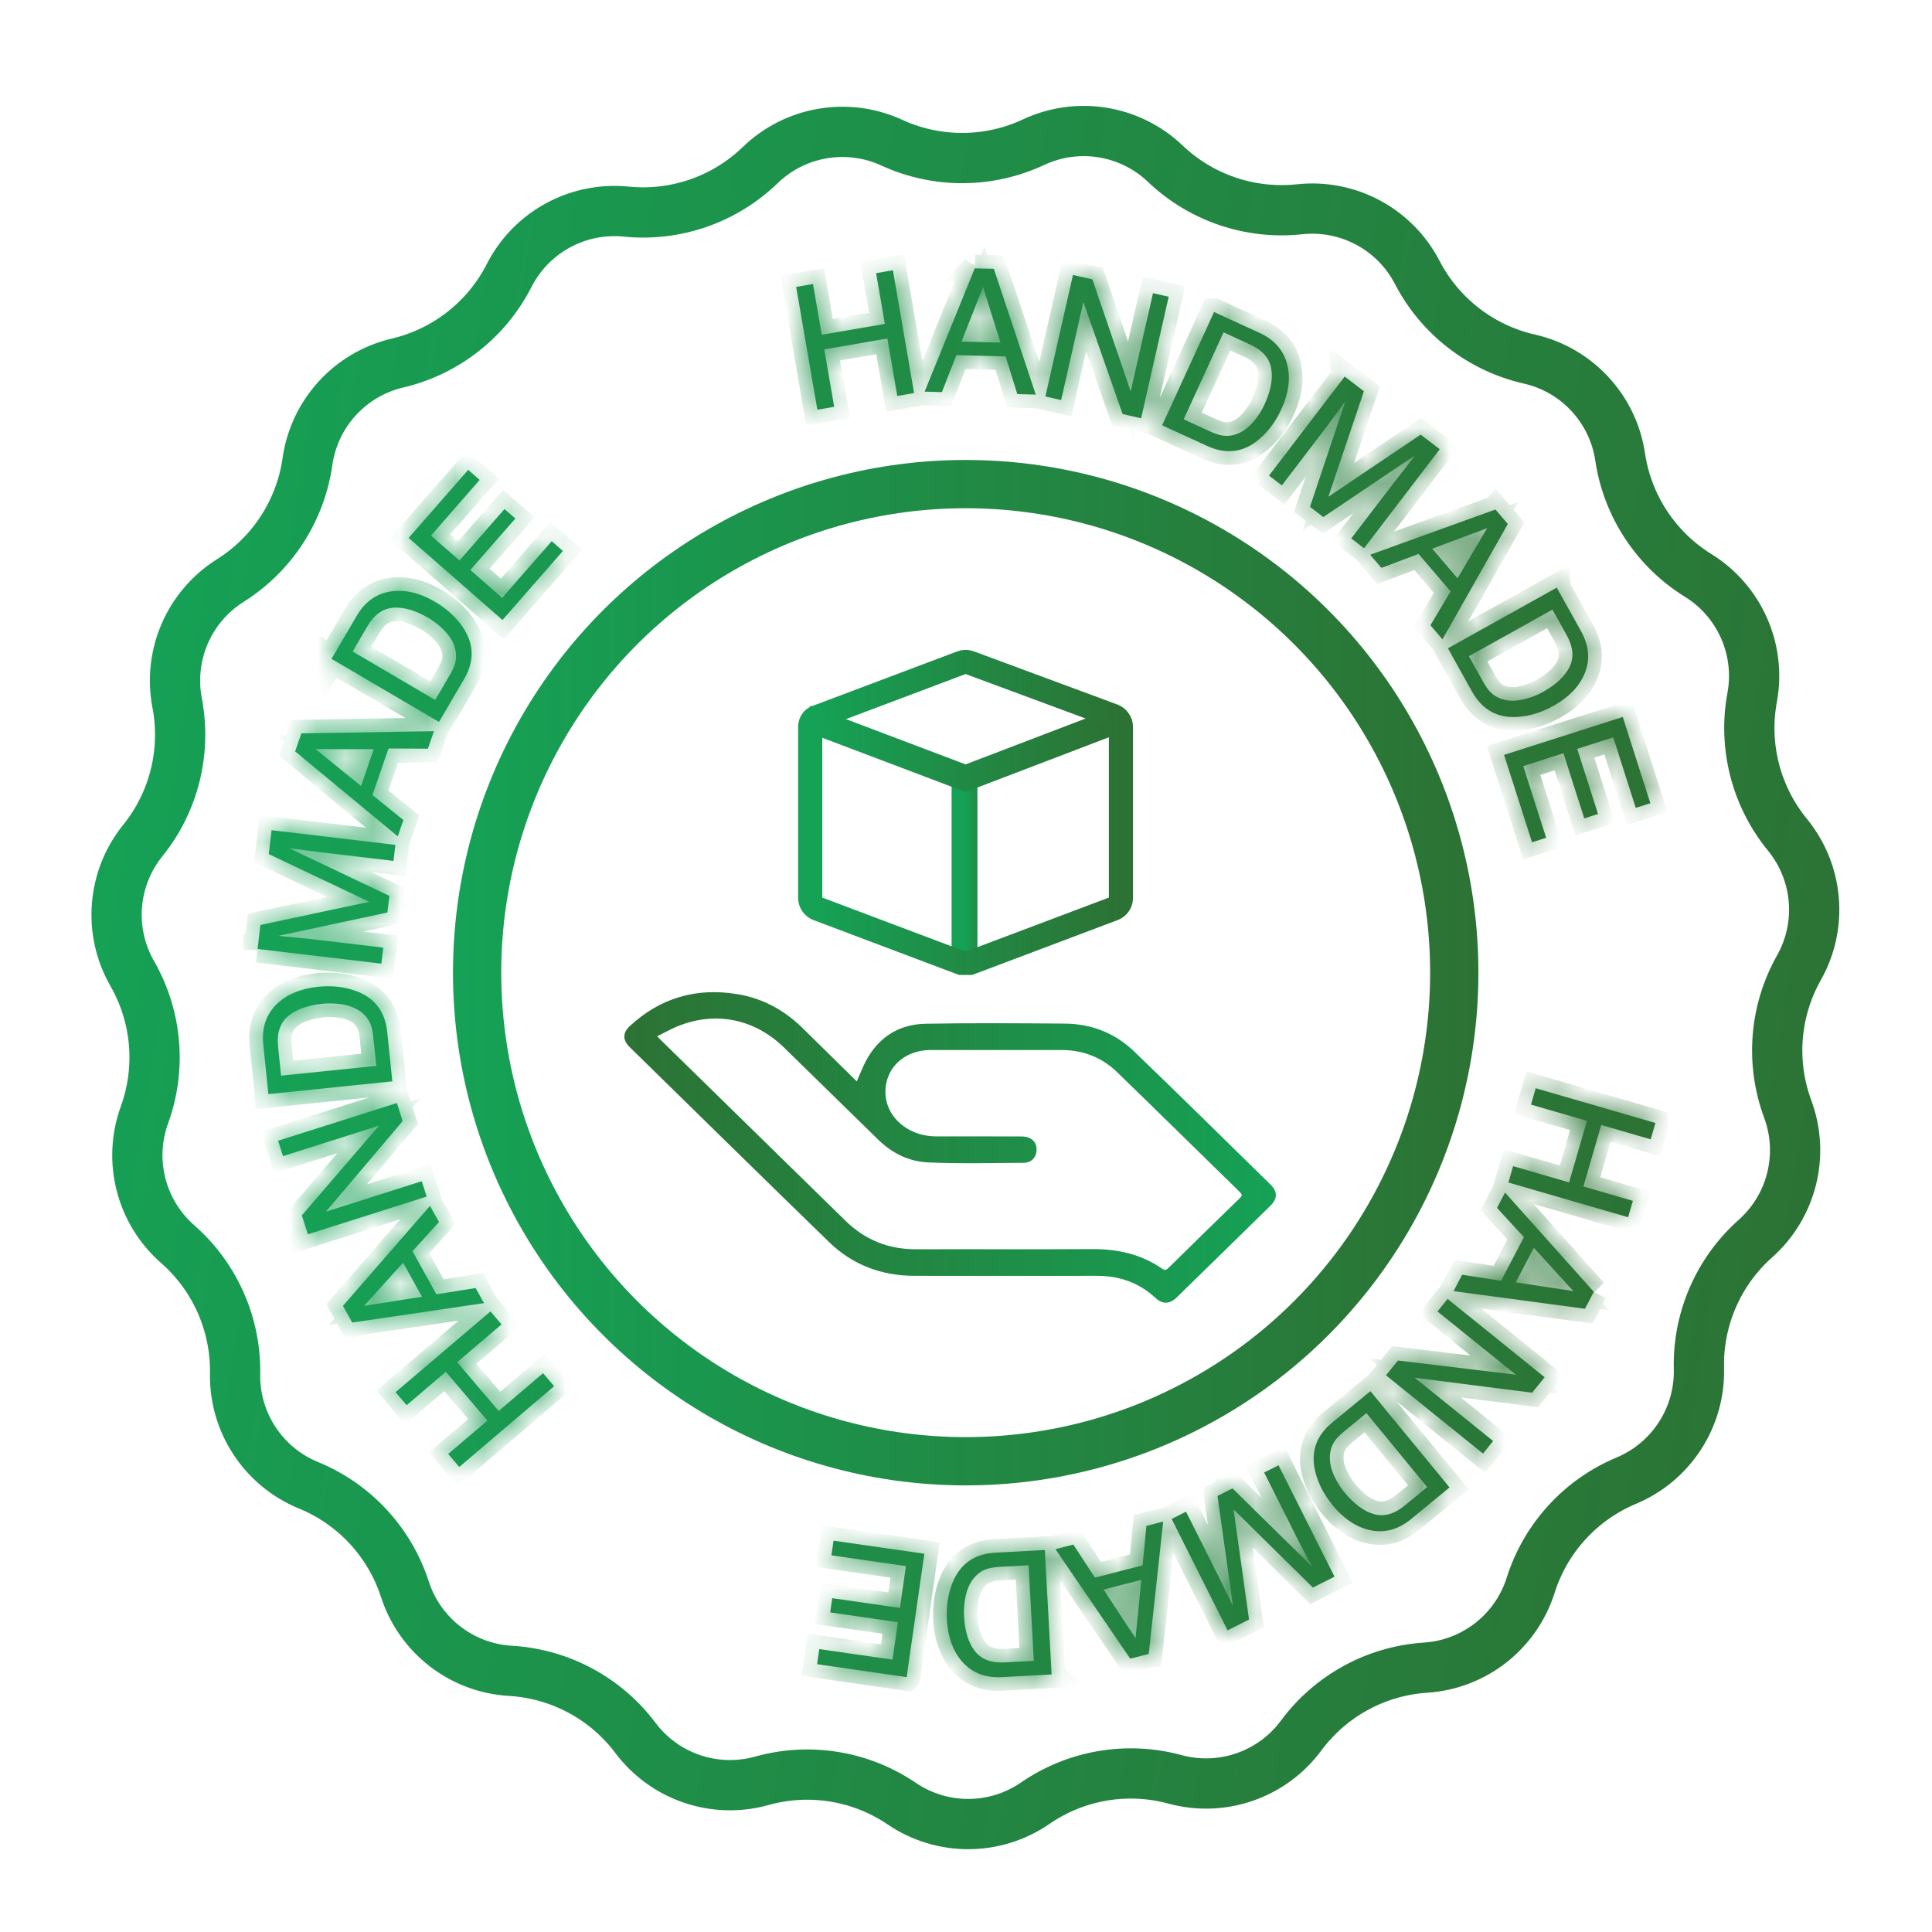 <svg width="70" height="70" viewBox="0 0 70 70" fill="none" xmlns="http://www.w3.org/2000/svg">
<path d="M37.449 5.151C39.048 4.403 40.943 4.712 42.221 5.931C43.521 7.17 45.301 7.774 47.087 7.582C48.843 7.393 50.535 8.301 51.348 9.868C52.175 11.463 53.662 12.612 55.413 13.01C57.135 13.401 58.441 14.809 58.701 16.556C58.965 18.332 59.999 19.902 61.526 20.848C63.028 21.777 63.805 23.532 63.484 25.269C63.157 27.035 63.625 28.855 64.763 30.245C65.881 31.612 66.047 33.525 65.179 35.063C64.297 36.627 64.148 38.501 64.773 40.185C65.387 41.84 64.922 43.703 63.602 44.877C62.26 46.07 61.511 47.794 61.555 49.589C61.598 51.354 60.553 52.965 58.924 53.647C57.267 54.339 55.999 55.726 55.458 57.439C54.925 59.123 53.414 60.307 51.652 60.422C49.86 60.539 48.21 61.44 47.142 62.883C46.092 64.303 44.278 64.933 42.574 64.47C40.841 63.998 38.988 64.314 37.509 65.333C36.055 66.335 34.135 66.342 32.673 65.35C31.187 64.341 29.332 64.039 27.602 64.522C25.902 64.998 24.084 64.38 23.023 62.968C21.945 61.532 20.289 60.643 18.496 60.538C16.733 60.436 15.214 59.262 14.67 57.582C14.116 55.873 12.839 54.495 11.177 53.814C9.543 53.144 8.487 51.541 8.518 49.775C8.549 47.979 7.788 46.261 6.437 45.077C5.109 43.913 4.631 42.054 5.234 40.394C5.847 38.705 5.685 36.833 4.792 35.275C3.913 33.743 4.065 31.829 5.174 30.454C6.302 29.056 6.757 27.233 6.418 25.469C6.085 23.735 6.85 21.974 8.345 21.034C9.865 20.078 10.888 18.501 11.14 16.723C11.388 14.974 12.683 13.557 14.402 13.154C16.151 12.743 17.63 11.584 18.446 9.984C19.248 8.41 20.933 7.491 22.691 7.667C24.478 7.847 26.253 7.23 27.544 5.982C28.814 4.754 30.706 4.432 32.311 5.169C33.943 5.919 35.822 5.913 37.449 5.151Z" stroke="url(#paint0_linear_3924_53598)" stroke-width="1.821"/>
<mask id="path-2-inside-1_3924_53598" fill="white">
<path d="M16.64 53.151L16.239 52.68L17.659 51.471L16.154 49.704L14.733 50.913L14.332 50.442L17.77 47.515L18.171 47.986L16.564 49.355L18.069 51.122L19.676 49.753L20.077 50.224L16.64 53.151Z"/>
<path d="M12.762 47.919L12.426 47.314L15.579 43.691L15.905 44.277L14.945 45.334L15.812 46.895L17.232 46.667L17.536 47.215L12.763 47.918L12.762 47.919ZM14.604 45.747L13.193 47.314L15.29 46.984L14.604 45.747Z"/>
<path d="M11.155 44.721L10.937 44.035L13.731 40.785L10.254 41.889L10.076 41.331L14.38 39.965L14.588 40.619L11.808 43.901L15.281 42.798L15.458 43.355L11.154 44.721L11.155 44.721Z"/>
<path d="M9.724 39.64L9.538 37.845C9.475 37.235 9.645 36.74 10.049 36.359C10.414 36.019 10.904 35.817 11.522 35.753C11.999 35.704 12.439 35.748 12.843 35.886C13.556 36.128 13.952 36.629 14.03 37.389L14.215 39.179L9.724 39.642L9.724 39.64ZM13.523 37.556C13.503 37.354 13.463 37.191 13.407 37.066C13.303 36.843 13.131 36.669 12.889 36.546C12.695 36.447 12.455 36.386 12.166 36.364C11.995 36.351 11.835 36.353 11.691 36.367C11.135 36.425 10.714 36.577 10.428 36.826C10.143 37.074 10.024 37.438 10.075 37.918L10.184 38.973L13.632 38.618L13.522 37.557L13.523 37.556Z"/>
<path d="M9.332 34.385L9.434 33.514L13.378 32.674L9.738 30.945L9.84 30.081L14.325 30.611L14.258 31.192L11.611 30.878C11.52 30.867 11.368 30.847 11.156 30.818C10.945 30.789 10.718 30.76 10.476 30.731L14.107 32.459L14.036 33.061L10.101 33.906L10.239 33.922C10.349 33.935 10.516 33.952 10.741 33.972C10.967 33.993 11.133 34.009 11.239 34.021L13.885 34.335L13.816 34.914L9.332 34.383L9.332 34.385Z"/>
<path d="M10.694 27.225L10.919 26.571L15.722 26.492L15.504 27.126L14.076 27.119L13.495 28.808L14.615 29.71L14.412 30.303L10.694 27.225ZM13.542 27.143L11.432 27.142L13.081 28.479L13.541 27.142L13.542 27.143Z"/>
<path d="M12.01 23.872L12.923 22.316C13.233 21.786 13.664 21.488 14.214 21.421C14.709 21.363 15.225 21.489 15.76 21.803C16.174 22.047 16.503 22.342 16.747 22.692C17.178 23.309 17.201 23.947 16.815 24.605L15.905 26.157L12.01 23.871L12.01 23.872ZM16.307 24.44C16.409 24.266 16.475 24.112 16.504 23.977C16.552 23.735 16.516 23.494 16.395 23.25C16.297 23.055 16.139 22.865 15.92 22.675C15.788 22.563 15.66 22.471 15.535 22.397C15.052 22.114 14.623 21.988 14.245 22.019C13.868 22.049 13.557 22.273 13.313 22.69L12.777 23.605L15.767 25.361L16.307 24.44Z"/>
<path d="M14.806 19.489L16.963 17.024L17.379 17.388L15.615 19.406L16.648 20.308L18.279 18.444L18.672 18.787L17.041 20.652L18.194 21.66L19.989 19.609L20.394 19.963L18.206 22.464L14.807 19.49L14.806 19.489Z"/>
<path d="M28.847 10.395L29.456 10.29L29.773 12.129L32.06 11.736L31.743 9.897L32.352 9.792L33.119 14.241L32.51 14.346L32.152 12.265L29.865 12.658L30.223 14.739L29.614 14.844L28.847 10.395Z"/>
<path d="M35.316 9.723L36.008 9.74L37.528 14.297L36.859 14.279L36.436 12.915L34.651 12.868L34.127 14.207L33.501 14.19L35.318 9.721L35.316 9.723ZM36.251 12.413L35.617 10.4L34.837 12.376L36.251 12.413Z"/>
<path d="M38.876 9.962L39.578 10.122L40.967 14.179L41.775 10.622L42.344 10.752L41.344 15.155L40.674 15.002L39.253 10.942L38.446 14.495L37.876 14.365L38.876 9.962Z"/>
<path d="M43.989 11.306L45.63 12.058C46.186 12.314 46.527 12.713 46.65 13.254C46.759 13.74 46.683 14.266 46.424 14.831C46.224 15.266 45.962 15.623 45.638 15.9C45.069 16.392 44.436 16.478 43.741 16.159L42.106 15.409L43.988 11.306L43.989 11.306ZM43.856 15.637C44.04 15.722 44.2 15.771 44.337 15.787C44.582 15.811 44.82 15.751 45.048 15.607C45.232 15.49 45.407 15.313 45.573 15.077C45.671 14.934 45.751 14.797 45.811 14.665C46.045 14.157 46.127 13.717 46.058 13.344C45.99 12.972 45.735 12.685 45.297 12.485L44.332 12.042L42.886 15.193L43.856 15.638L43.856 15.637Z"/>
<path d="M48.719 13.643L49.416 14.176L48.13 17.997L51.472 15.748L52.164 16.276L49.423 19.863L48.959 19.508L50.578 17.391C50.634 17.318 50.728 17.198 50.861 17.031C50.993 16.864 51.134 16.684 51.282 16.49L47.946 18.733L47.464 18.365L48.74 14.55L48.657 14.659C48.589 14.747 48.49 14.883 48.357 15.067C48.224 15.251 48.126 15.384 48.061 15.469L46.443 17.587L45.979 17.232L48.719 13.645L48.719 13.643Z"/>
<path d="M54.182 18.459L54.631 18.985L52.264 23.164L51.828 22.655L52.558 21.428L51.397 20.07L50.051 20.576L49.644 20.099L54.181 18.46L54.182 18.459ZM52.809 20.954L53.88 19.138L51.891 19.88L52.81 20.955L52.809 20.954Z"/>
<path d="M56.405 21.293L57.284 22.869C57.582 23.405 57.621 23.927 57.401 24.435C57.2 24.892 56.829 25.271 56.287 25.573C55.867 25.806 55.446 25.939 55.021 25.973C54.27 26.032 53.709 25.727 53.337 25.06L52.461 23.488L56.405 21.291L56.405 21.293ZM53.739 24.707C53.837 24.884 53.937 25.019 54.038 25.112C54.22 25.277 54.449 25.368 54.719 25.386C54.935 25.4 55.181 25.361 55.456 25.268C55.618 25.212 55.764 25.148 55.891 25.077C56.38 24.805 56.705 24.499 56.87 24.159C57.035 23.819 56.999 23.438 56.765 23.015L56.248 22.088L53.22 23.775L53.739 24.707Z"/>
<path d="M58.796 25.98L59.795 29.101L59.267 29.269L58.45 26.716L57.145 27.133L57.9 29.492L57.401 29.651L56.647 27.291L55.189 27.757L56.02 30.354L55.508 30.517L54.495 27.352L58.795 25.977L58.796 25.98Z"/>
<path d="M59.979 40.687L59.807 41.28L58.015 40.76L57.369 42.989L59.161 43.509L58.99 44.103L54.652 42.845L54.824 42.252L56.852 42.84L57.498 40.611L55.471 40.022L55.642 39.429L59.979 40.687Z"/>
<path d="M57.746 46.806L57.426 47.419L52.666 46.78L52.976 46.187L54.388 46.407L55.214 44.824L54.241 43.765L54.531 43.21L57.747 46.806L57.746 46.806ZM54.918 46.462L57.004 46.778L55.573 45.208L54.919 46.461L54.918 46.462Z"/>
<path d="M55.965 49.9L55.513 50.46L51.259 49.919L54.098 52.211L53.732 52.666L50.217 49.829L50.649 49.295L54.92 49.807L52.084 47.517L52.45 47.063L55.965 49.9Z"/>
<path d="M52.52 53.892L51.126 55.039C50.653 55.427 50.146 55.559 49.605 55.434C49.12 55.317 48.68 55.02 48.286 54.54C47.981 54.169 47.775 53.778 47.666 53.366C47.473 52.639 47.673 52.031 48.263 51.547L49.652 50.405L52.52 53.892ZM48.683 51.877C48.526 52.005 48.412 52.128 48.339 52.243C48.21 52.453 48.161 52.691 48.19 52.962C48.214 53.177 48.297 53.412 48.438 53.666C48.522 53.817 48.611 53.948 48.704 54.061C49.059 54.492 49.418 54.759 49.784 54.86C50.149 54.961 50.517 54.858 50.89 54.552L51.709 53.879L49.507 51.2L48.683 51.877Z"/>
<path d="M48.351 57.126L47.568 57.519L44.694 54.689L45.255 58.679L44.478 59.07L42.451 55.034L42.972 54.772L44.168 57.154C44.209 57.237 44.277 57.374 44.368 57.566C44.461 57.758 44.561 57.964 44.671 58.182L44.113 54.2L44.654 53.927L47.527 56.747L47.465 56.624C47.416 56.525 47.337 56.375 47.23 56.176C47.124 55.976 47.045 55.828 46.999 55.734L45.803 53.352L46.324 53.09L48.351 57.126Z"/>
<path d="M41.619 59.925L40.95 60.096L38.24 56.129L38.889 55.963L39.669 57.16L41.399 56.716L41.537 55.285L42.144 55.129L41.621 59.925L41.619 59.925ZM39.983 57.592L41.143 59.355L41.352 57.242L39.983 57.592Z"/>
<path d="M38.102 60.669L36.3 60.766C35.689 60.798 35.202 60.605 34.841 60.183C34.519 59.802 34.341 59.302 34.307 58.682C34.281 58.204 34.346 57.766 34.502 57.369C34.778 56.669 35.297 56.298 36.061 56.257L37.856 56.159L38.102 60.668L38.102 60.669ZM36.203 56.772C36.001 56.783 35.836 56.813 35.708 56.863C35.48 56.955 35.299 57.119 35.163 57.354C35.055 57.543 34.983 57.78 34.946 58.067C34.925 58.238 34.919 58.397 34.927 58.542C34.957 59.101 35.09 59.529 35.324 59.825C35.557 60.123 35.915 60.258 36.397 60.232L37.457 60.175L37.268 56.713L36.203 56.77L36.203 56.772Z"/>
<path d="M32.849 60.766L29.605 60.298L29.684 59.75L32.338 60.133L32.533 58.775L30.08 58.422L30.154 57.905L32.606 58.258L32.823 56.742L30.124 56.354L30.201 55.822L33.491 56.295L32.849 60.765L32.849 60.766Z"/>
</mask>
<path d="M16.64 53.151L16.239 52.68L17.659 51.471L16.154 49.704L14.733 50.913L14.332 50.442L17.77 47.515L18.171 47.986L16.564 49.355L18.069 51.122L19.676 49.753L20.077 50.224L16.64 53.151Z" fill="url(#paint1_linear_3924_53598)"/>
<path d="M12.762 47.919L12.426 47.314L15.579 43.691L15.905 44.277L14.945 45.334L15.812 46.895L17.232 46.667L17.536 47.215L12.763 47.918L12.762 47.919ZM14.604 45.747L13.193 47.314L15.29 46.984L14.604 45.747Z" fill="url(#paint2_linear_3924_53598)"/>
<path d="M11.155 44.721L10.937 44.035L13.731 40.785L10.254 41.889L10.076 41.331L14.38 39.965L14.588 40.619L11.808 43.901L15.281 42.798L15.458 43.355L11.154 44.721L11.155 44.721Z" fill="url(#paint3_linear_3924_53598)"/>
<path d="M9.724 39.64L9.538 37.845C9.475 37.235 9.645 36.74 10.049 36.359C10.414 36.019 10.904 35.817 11.522 35.753C11.999 35.704 12.439 35.748 12.843 35.886C13.556 36.128 13.952 36.629 14.03 37.389L14.215 39.179L9.724 39.642L9.724 39.64ZM13.523 37.556C13.503 37.354 13.463 37.191 13.407 37.066C13.303 36.843 13.131 36.669 12.889 36.546C12.695 36.447 12.455 36.386 12.166 36.364C11.995 36.351 11.835 36.353 11.691 36.367C11.135 36.425 10.714 36.577 10.428 36.826C10.143 37.074 10.024 37.438 10.075 37.918L10.184 38.973L13.632 38.618L13.522 37.557L13.523 37.556Z" fill="url(#paint4_linear_3924_53598)"/>
<path d="M9.332 34.385L9.434 33.514L13.378 32.674L9.738 30.945L9.84 30.081L14.325 30.611L14.258 31.192L11.611 30.878C11.52 30.867 11.368 30.847 11.156 30.818C10.945 30.789 10.718 30.76 10.476 30.731L14.107 32.459L14.036 33.061L10.101 33.906L10.239 33.922C10.349 33.935 10.516 33.952 10.741 33.972C10.967 33.993 11.133 34.009 11.239 34.021L13.885 34.335L13.816 34.914L9.332 34.383L9.332 34.385Z" fill="url(#paint5_linear_3924_53598)"/>
<path d="M10.694 27.225L10.919 26.571L15.722 26.492L15.504 27.126L14.076 27.119L13.495 28.808L14.615 29.71L14.412 30.303L10.694 27.225ZM13.542 27.143L11.432 27.142L13.081 28.479L13.541 27.142L13.542 27.143Z" fill="url(#paint6_linear_3924_53598)"/>
<path d="M12.01 23.872L12.923 22.316C13.233 21.786 13.664 21.488 14.214 21.421C14.709 21.363 15.225 21.489 15.76 21.803C16.174 22.047 16.503 22.342 16.747 22.692C17.178 23.309 17.201 23.947 16.815 24.605L15.905 26.157L12.01 23.871L12.01 23.872ZM16.307 24.44C16.409 24.266 16.475 24.112 16.504 23.977C16.552 23.735 16.516 23.494 16.395 23.25C16.297 23.055 16.139 22.865 15.92 22.675C15.788 22.563 15.66 22.471 15.535 22.397C15.052 22.114 14.623 21.988 14.245 22.019C13.868 22.049 13.557 22.273 13.313 22.69L12.777 23.605L15.767 25.361L16.307 24.44Z" fill="url(#paint7_linear_3924_53598)"/>
<path d="M14.806 19.489L16.963 17.024L17.379 17.388L15.615 19.406L16.648 20.308L18.279 18.444L18.672 18.787L17.041 20.652L18.194 21.66L19.989 19.609L20.394 19.963L18.206 22.464L14.807 19.49L14.806 19.489Z" fill="url(#paint8_linear_3924_53598)"/>
<path d="M28.847 10.395L29.456 10.29L29.773 12.129L32.06 11.736L31.743 9.897L32.352 9.792L33.119 14.241L32.51 14.346L32.152 12.265L29.865 12.658L30.223 14.739L29.614 14.844L28.847 10.395Z" fill="url(#paint9_linear_3924_53598)"/>
<path d="M35.316 9.723L36.008 9.74L37.528 14.297L36.859 14.279L36.436 12.915L34.651 12.868L34.127 14.207L33.501 14.19L35.318 9.721L35.316 9.723ZM36.251 12.413L35.617 10.4L34.837 12.376L36.251 12.413Z" fill="url(#paint10_linear_3924_53598)"/>
<path d="M38.876 9.962L39.578 10.122L40.967 14.179L41.775 10.622L42.344 10.752L41.344 15.155L40.674 15.002L39.253 10.942L38.446 14.495L37.876 14.365L38.876 9.962Z" fill="url(#paint11_linear_3924_53598)"/>
<path d="M43.989 11.306L45.63 12.058C46.186 12.314 46.527 12.713 46.65 13.254C46.759 13.74 46.683 14.266 46.424 14.831C46.224 15.266 45.962 15.623 45.638 15.9C45.069 16.392 44.436 16.478 43.741 16.159L42.106 15.409L43.988 11.306L43.989 11.306ZM43.856 15.637C44.04 15.722 44.2 15.771 44.337 15.787C44.582 15.811 44.82 15.751 45.048 15.607C45.232 15.49 45.407 15.313 45.573 15.077C45.671 14.934 45.751 14.797 45.811 14.665C46.045 14.157 46.127 13.717 46.058 13.344C45.99 12.972 45.735 12.685 45.297 12.485L44.332 12.042L42.886 15.193L43.856 15.638L43.856 15.637Z" fill="url(#paint12_linear_3924_53598)"/>
<path d="M48.719 13.643L49.416 14.176L48.13 17.997L51.472 15.748L52.164 16.276L49.423 19.863L48.959 19.508L50.578 17.391C50.634 17.318 50.728 17.198 50.861 17.031C50.993 16.864 51.134 16.684 51.282 16.49L47.946 18.733L47.464 18.365L48.74 14.55L48.657 14.659C48.589 14.747 48.49 14.883 48.357 15.067C48.224 15.251 48.126 15.384 48.061 15.469L46.443 17.587L45.979 17.232L48.719 13.645L48.719 13.643Z" fill="url(#paint13_linear_3924_53598)"/>
<path d="M54.182 18.459L54.631 18.985L52.264 23.164L51.828 22.655L52.558 21.428L51.397 20.07L50.051 20.576L49.644 20.099L54.181 18.46L54.182 18.459ZM52.809 20.954L53.88 19.138L51.891 19.88L52.81 20.955L52.809 20.954Z" fill="url(#paint14_linear_3924_53598)"/>
<path d="M56.405 21.293L57.284 22.869C57.582 23.405 57.621 23.927 57.401 24.435C57.2 24.892 56.829 25.271 56.287 25.573C55.867 25.806 55.446 25.939 55.021 25.973C54.27 26.032 53.709 25.727 53.337 25.06L52.461 23.488L56.405 21.291L56.405 21.293ZM53.739 24.707C53.837 24.884 53.937 25.019 54.038 25.112C54.22 25.277 54.449 25.368 54.719 25.386C54.935 25.4 55.181 25.361 55.456 25.268C55.618 25.212 55.764 25.148 55.891 25.077C56.38 24.805 56.705 24.499 56.87 24.159C57.035 23.819 56.999 23.438 56.765 23.015L56.248 22.088L53.22 23.775L53.739 24.707Z" fill="url(#paint15_linear_3924_53598)"/>
<path d="M58.796 25.98L59.795 29.101L59.267 29.269L58.45 26.716L57.145 27.133L57.9 29.492L57.401 29.651L56.647 27.291L55.189 27.757L56.02 30.354L55.508 30.517L54.495 27.352L58.795 25.977L58.796 25.98Z" fill="url(#paint16_linear_3924_53598)"/>
<path d="M59.979 40.687L59.807 41.28L58.015 40.76L57.369 42.989L59.161 43.509L58.99 44.103L54.652 42.845L54.824 42.252L56.852 42.84L57.498 40.611L55.471 40.022L55.642 39.429L59.979 40.687Z" fill="url(#paint17_linear_3924_53598)"/>
<path d="M57.746 46.806L57.426 47.419L52.666 46.78L52.976 46.187L54.388 46.407L55.214 44.824L54.241 43.765L54.531 43.21L57.747 46.806L57.746 46.806ZM54.918 46.462L57.004 46.778L55.573 45.208L54.919 46.461L54.918 46.462Z" fill="url(#paint18_linear_3924_53598)"/>
<path d="M55.965 49.9L55.513 50.46L51.259 49.919L54.098 52.211L53.732 52.666L50.217 49.829L50.649 49.295L54.92 49.807L52.084 47.517L52.45 47.063L55.965 49.9Z" fill="url(#paint19_linear_3924_53598)"/>
<path d="M52.52 53.892L51.126 55.039C50.653 55.427 50.146 55.559 49.605 55.434C49.12 55.317 48.68 55.02 48.286 54.54C47.981 54.169 47.775 53.778 47.666 53.366C47.473 52.639 47.673 52.031 48.263 51.547L49.652 50.405L52.52 53.892ZM48.683 51.877C48.526 52.005 48.412 52.128 48.339 52.243C48.21 52.453 48.161 52.691 48.19 52.962C48.214 53.177 48.297 53.412 48.438 53.666C48.522 53.817 48.611 53.948 48.704 54.061C49.059 54.492 49.418 54.759 49.784 54.86C50.149 54.961 50.517 54.858 50.89 54.552L51.709 53.879L49.507 51.2L48.683 51.877Z" fill="url(#paint20_linear_3924_53598)"/>
<path d="M48.351 57.126L47.568 57.519L44.694 54.689L45.255 58.679L44.478 59.07L42.451 55.034L42.972 54.772L44.168 57.154C44.209 57.237 44.277 57.374 44.368 57.566C44.461 57.758 44.561 57.964 44.671 58.182L44.113 54.2L44.654 53.927L47.527 56.747L47.465 56.624C47.416 56.525 47.337 56.375 47.23 56.176C47.124 55.976 47.045 55.828 46.999 55.734L45.803 53.352L46.324 53.09L48.351 57.126Z" fill="url(#paint21_linear_3924_53598)"/>
<path d="M41.619 59.925L40.95 60.096L38.24 56.129L38.889 55.963L39.669 57.16L41.399 56.716L41.537 55.285L42.144 55.129L41.621 59.925L41.619 59.925ZM39.983 57.592L41.143 59.355L41.352 57.242L39.983 57.592Z" fill="url(#paint22_linear_3924_53598)"/>
<path d="M38.102 60.669L36.3 60.766C35.689 60.798 35.202 60.605 34.841 60.183C34.519 59.802 34.341 59.302 34.307 58.682C34.281 58.204 34.346 57.766 34.502 57.369C34.778 56.669 35.297 56.298 36.061 56.257L37.856 56.159L38.102 60.668L38.102 60.669ZM36.203 56.772C36.001 56.783 35.836 56.813 35.708 56.863C35.48 56.955 35.299 57.119 35.163 57.354C35.055 57.543 34.983 57.78 34.946 58.067C34.925 58.238 34.919 58.397 34.927 58.542C34.957 59.101 35.09 59.529 35.324 59.825C35.557 60.123 35.915 60.258 36.397 60.232L37.457 60.175L37.268 56.713L36.203 56.77L36.203 56.772Z" fill="url(#paint23_linear_3924_53598)"/>
<path d="M32.849 60.766L29.605 60.298L29.684 59.75L32.338 60.133L32.533 58.775L30.08 58.422L30.154 57.905L32.606 58.258L32.823 56.742L30.124 56.354L30.201 55.822L33.491 56.295L32.849 60.765L32.849 60.766Z" fill="url(#paint24_linear_3924_53598)"/>
<path d="M21.129 16.665C22.674 15.513 24.356 14.558 26.137 13.822L25.949 13.366C24.13 14.117 22.412 15.092 20.834 16.269L21.129 16.665ZM25.963 56.592C24.188 55.842 22.514 54.873 20.979 53.708L20.68 54.102C22.248 55.291 23.958 56.281 25.771 57.047L25.963 56.592ZM57.934 31.977C58.205 33.885 58.238 35.819 58.031 37.735L58.522 37.788C58.733 35.831 58.7 33.855 58.422 31.907L57.934 31.977ZM16.64 53.151L16.264 53.471L16.584 53.847L16.96 53.527L16.64 53.151ZM16.239 52.68L15.919 52.304L15.543 52.624L15.863 53L16.239 52.68ZM17.659 51.471L17.979 51.847L18.355 51.527L18.035 51.151L17.659 51.471ZM16.154 49.704L16.529 49.383L16.209 49.008L15.833 49.328L16.154 49.704ZM14.733 50.913L14.357 51.233L14.678 51.609L15.053 51.289L14.733 50.913ZM14.332 50.442L14.012 50.066L13.636 50.386L13.956 50.762L14.332 50.442ZM17.77 47.515L18.146 47.195L17.826 46.819L17.45 47.139L17.77 47.515ZM18.171 47.986L18.491 48.362L18.867 48.042L18.547 47.666L18.171 47.986ZM16.564 49.355L16.243 48.979L15.868 49.299L16.188 49.675L16.564 49.355ZM18.069 51.122L17.693 51.443L18.013 51.819L18.389 51.498L18.069 51.122ZM19.676 49.753L20.052 49.433L19.732 49.057L19.356 49.377L19.676 49.753ZM20.077 50.224L20.397 50.6L20.773 50.28L20.453 49.904L20.077 50.224ZM12.762 47.919L12.33 48.158L12.665 48.763L13.129 48.25L12.762 47.919ZM12.426 47.314L12.054 46.989L11.826 47.251L11.994 47.553L12.426 47.314ZM15.579 43.691L16.011 43.451L15.669 42.836L15.207 43.367L15.579 43.691ZM15.905 44.277L16.271 44.609L16.509 44.347L16.337 44.037L15.905 44.277ZM14.945 45.334L14.58 45.001L14.342 45.264L14.514 45.573L14.945 45.334ZM15.812 46.895L15.38 47.135L15.548 47.438L15.89 47.383L15.812 46.895ZM17.232 46.667L17.664 46.427L17.495 46.124L17.153 46.179L17.232 46.667ZM17.536 47.215L17.608 47.703L18.314 47.599L17.968 46.975L17.536 47.215ZM12.763 47.918L12.691 47.429L12.515 47.455L12.396 47.587L12.763 47.918ZM14.604 45.747L15.035 45.508L14.7 44.903L14.237 45.417L14.604 45.747ZM13.193 47.314L12.826 46.984L11.894 48.019L13.27 47.802L13.193 47.314ZM15.29 46.984L15.367 47.472L16.065 47.362L15.722 46.744L15.29 46.984ZM11.155 44.721L11.522 45.051L11.712 44.841L11.626 44.571L11.155 44.721ZM10.937 44.035L10.562 43.713L10.382 43.922L10.466 44.184L10.937 44.035ZM13.731 40.785L14.105 41.106L15.239 39.788L13.582 40.314L13.731 40.785ZM10.254 41.889L9.783 42.038L9.933 42.509L10.403 42.359L10.254 41.889ZM10.076 41.331L9.927 40.861L9.456 41.01L9.606 41.481L10.076 41.331ZM14.38 39.965L14.851 39.815L14.701 39.345L14.231 39.494L14.38 39.965ZM14.588 40.619L14.965 40.938L15.142 40.73L15.059 40.47L14.588 40.619ZM11.808 43.901L11.431 43.581L10.322 44.891L11.957 44.371L11.808 43.901ZM15.281 42.798L15.751 42.648L15.602 42.178L15.131 42.327L15.281 42.798ZM15.458 43.355L15.607 43.825L16.078 43.676L15.929 43.205L15.458 43.355ZM11.154 44.721L10.787 44.391L9.568 45.743L11.304 45.192L11.154 44.721ZM9.724 39.64L10.217 39.614L10.216 39.602L10.215 39.589L9.724 39.64ZM9.538 37.845L9.047 37.896L9.047 37.896L9.538 37.845ZM10.049 36.359L9.712 35.998L9.71 36L10.049 36.359ZM11.522 35.753L11.472 35.261L11.471 35.261L11.522 35.753ZM12.843 35.886L12.684 36.353L12.684 36.353L12.843 35.886ZM14.03 37.389L13.539 37.44L13.539 37.44L14.03 37.389ZM14.215 39.179L14.266 39.67L14.757 39.619L14.706 39.128L14.215 39.179ZM9.724 39.642L9.23 39.667L9.257 40.186L9.774 40.133L9.724 39.642ZM13.523 37.556L13.889 37.887L14.036 37.725L14.014 37.507L13.523 37.556ZM13.407 37.066L13.858 36.864L13.855 36.857L13.407 37.066ZM12.889 36.546L13.114 36.106L13.114 36.106L12.889 36.546ZM12.166 36.364L12.204 35.871L12.203 35.871L12.166 36.364ZM11.691 36.367L11.642 35.876L11.641 35.876L11.691 36.367ZM10.428 36.826L10.752 37.198L10.752 37.198L10.428 36.826ZM10.075 37.918L10.566 37.867L10.566 37.866L10.075 37.918ZM10.184 38.973L9.692 39.024L9.743 39.515L10.234 39.464L10.184 38.973ZM13.632 38.618L13.683 39.109L14.174 39.059L14.123 38.567L13.632 38.618ZM13.522 37.557L13.156 37.226L13.008 37.389L13.031 37.608L13.522 37.557ZM9.332 34.385L8.838 34.41L9.822 34.443L9.332 34.385ZM9.434 33.514L9.332 33.031L8.986 33.105L8.944 33.456L9.434 33.514ZM13.378 32.674L13.481 33.157L14.906 32.853L13.59 32.228L13.378 32.674ZM9.738 30.945L9.248 30.887L9.206 31.239L9.526 31.391L9.738 30.945ZM9.84 30.081L9.898 29.59L9.408 29.532L9.35 30.023L9.84 30.081ZM14.325 30.611L14.816 30.669L14.873 30.179L14.383 30.121L14.325 30.611ZM14.258 31.192L14.2 31.682L14.691 31.74L14.748 31.249L14.258 31.192ZM11.611 30.878L11.55 31.368L11.553 31.369L11.611 30.878ZM11.156 30.818L11.088 31.307L11.09 31.308L11.156 30.818ZM10.476 30.731L10.534 30.241L10.264 31.177L10.476 30.731ZM14.107 32.459L14.598 32.516L14.639 32.165L14.319 32.013L14.107 32.459ZM14.036 33.061L14.14 33.544L14.485 33.47L14.527 33.119L14.036 33.061ZM10.101 33.906L9.997 33.423L10.043 34.396L10.101 33.906ZM10.239 33.922L10.297 33.432L10.296 33.432L10.239 33.922ZM11.239 34.021L11.297 33.531L11.296 33.531L11.239 34.021ZM13.885 34.335L14.375 34.393L14.434 33.902L13.943 33.844L13.885 34.335ZM13.816 34.914L13.758 35.404L14.249 35.462L14.307 34.972L13.816 34.914ZM9.332 34.383L9.39 33.893L8.808 33.824L8.838 34.409L9.332 34.383ZM10.694 27.225L10.227 27.065L10.117 27.388L10.379 27.605L10.694 27.225ZM10.919 26.571L10.911 26.078L10.564 26.083L10.452 26.411L10.919 26.571ZM15.722 26.492L16.189 26.653L16.418 25.987L15.714 25.998L15.722 26.492ZM15.504 27.126L15.501 27.62L15.855 27.622L15.971 27.287L15.504 27.126ZM14.076 27.119L14.079 26.625L13.725 26.623L13.609 26.958L14.076 27.119ZM13.495 28.808L13.028 28.647L12.916 28.975L13.186 29.193L13.495 28.808ZM14.615 29.71L15.082 29.87L15.195 29.542L14.925 29.325L14.615 29.71ZM14.412 30.303L14.097 30.683L14.647 31.139L14.879 30.463L14.412 30.303ZM13.542 27.143L13.541 27.637L14.826 27.638L13.873 26.777L13.542 27.143ZM11.432 27.142L11.432 26.648L10.038 26.647L11.121 27.525L11.432 27.142ZM13.081 28.479L12.77 28.863L13.318 29.308L13.548 28.64L13.081 28.479ZM13.541 27.142L13.872 26.776L13.317 26.275L13.074 26.982L13.541 27.142ZM12.01 23.872L11.517 23.898L11.602 25.544L12.436 24.122L12.01 23.872ZM12.923 22.316L13.349 22.565L13.349 22.565L12.923 22.316ZM14.214 21.421L14.156 20.93L14.153 20.93L14.214 21.421ZM15.76 21.803L16.011 21.378L16.01 21.378L15.76 21.803ZM16.747 22.692L16.342 22.974L16.342 22.974L16.747 22.692ZM16.815 24.605L16.389 24.356L16.389 24.356L16.815 24.605ZM15.905 26.157L15.655 26.583L16.081 26.833L16.331 26.407L15.905 26.157ZM12.01 23.871L12.26 23.445L11.47 22.981L11.517 23.896L12.01 23.871ZM16.307 24.44L16.733 24.69L16.734 24.689L16.307 24.44ZM16.504 23.977L16.987 24.079L16.988 24.074L16.504 23.977ZM16.395 23.25L16.837 23.03L16.836 23.03L16.395 23.25ZM15.92 22.675L16.243 22.302L16.24 22.299L15.92 22.675ZM15.535 22.397L15.786 21.972L15.785 21.971L15.535 22.397ZM13.313 22.69L13.739 22.94L13.739 22.94L13.313 22.69ZM12.777 23.605L12.351 23.355L12.101 23.781L12.526 24.03L12.777 23.605ZM15.767 25.361L15.517 25.787L15.943 26.037L16.193 25.61L15.767 25.361ZM14.806 19.489L14.435 19.164L14.115 19.53L14.475 19.856L14.806 19.489ZM16.963 17.024L17.288 16.652L16.916 16.327L16.591 16.699L16.963 17.024ZM17.379 17.388L17.751 17.713L18.076 17.341L17.704 17.016L17.379 17.388ZM15.615 19.406L15.243 19.081L14.918 19.453L15.29 19.778L15.615 19.406ZM16.648 20.308L16.323 20.68L16.694 21.005L17.019 20.634L16.648 20.308ZM18.279 18.444L18.604 18.072L18.232 17.747L17.907 18.118L18.279 18.444ZM18.672 18.787L19.044 19.112L19.369 18.741L18.997 18.415L18.672 18.787ZM17.041 20.652L16.669 20.327L16.344 20.699L16.716 21.024L17.041 20.652ZM18.194 21.66L17.869 22.032L18.241 22.357L18.566 21.985L18.194 21.66ZM19.989 19.609L20.314 19.237L19.942 18.912L19.617 19.284L19.989 19.609ZM20.394 19.963L20.765 20.288L21.09 19.916L20.719 19.591L20.394 19.963ZM18.206 22.464L17.881 22.835L18.253 23.16L18.578 22.789L18.206 22.464ZM14.807 19.49L14.476 19.857L14.482 19.862L14.807 19.49ZM28.847 10.395L28.763 9.908L28.276 9.992L28.36 10.479L28.847 10.395ZM29.456 10.29L29.942 10.206L29.858 9.72L29.372 9.803L29.456 10.29ZM29.773 12.129L29.286 12.213L29.37 12.699L29.857 12.616L29.773 12.129ZM32.06 11.736L32.144 12.222L32.63 12.139L32.546 11.652L32.06 11.736ZM31.743 9.897L31.659 9.41L31.172 9.494L31.256 9.98L31.743 9.897ZM32.352 9.792L32.838 9.708L32.754 9.222L32.268 9.305L32.352 9.792ZM33.119 14.241L33.202 14.728L33.689 14.644L33.605 14.158L33.119 14.241ZM32.51 14.346L32.023 14.43L32.107 14.916L32.593 14.833L32.51 14.346ZM32.152 12.265L32.638 12.181L32.555 11.694L32.068 11.778L32.152 12.265ZM29.865 12.658L29.781 12.172L29.294 12.255L29.378 12.742L29.865 12.658ZM30.223 14.739L30.306 15.226L30.793 15.142L30.709 14.656L30.223 14.739ZM29.614 14.844L29.127 14.928L29.211 15.414L29.698 15.331L29.614 14.844ZM35.316 9.723L34.95 9.391L34.229 10.189L35.303 10.216L35.316 9.723ZM36.008 9.74L36.476 9.584L36.367 9.256L36.02 9.247L36.008 9.74ZM37.528 14.297L37.515 14.791L38.22 14.81L37.997 14.141L37.528 14.297ZM36.859 14.279L36.387 14.425L36.492 14.763L36.846 14.773L36.859 14.279ZM36.436 12.915L36.908 12.769L36.803 12.431L36.45 12.422L36.436 12.915ZM34.651 12.868L34.664 12.374L34.318 12.365L34.191 12.688L34.651 12.868ZM34.127 14.207L34.114 14.7L34.461 14.709L34.587 14.386L34.127 14.207ZM33.501 14.19L33.043 14.004L32.775 14.665L33.488 14.684L33.501 14.19ZM35.318 9.721L35.775 9.907L34.951 9.39L35.318 9.721ZM36.251 12.413L36.237 12.907L36.929 12.925L36.721 12.265L36.251 12.413ZM35.617 10.4L36.088 10.252L35.67 8.923L35.158 10.219L35.617 10.4ZM34.837 12.376L34.377 12.194L34.118 12.85L34.824 12.869L34.837 12.376ZM38.876 9.962L38.986 9.481L38.504 9.371L38.395 9.853L38.876 9.962ZM39.578 10.122L40.046 9.962L39.957 9.702L39.688 9.64L39.578 10.122ZM40.967 14.179L40.499 14.339L41.063 15.986L41.448 14.289L40.967 14.179ZM41.775 10.622L41.884 10.14L41.402 10.031L41.293 10.512L41.775 10.622ZM42.344 10.752L42.826 10.861L42.935 10.38L42.454 10.27L42.344 10.752ZM41.344 15.155L41.235 15.636L41.716 15.746L41.826 15.264L41.344 15.155ZM40.674 15.002L40.208 15.165L40.298 15.423L40.565 15.484L40.674 15.002ZM39.253 10.942L39.719 10.779L39.152 9.159L38.771 10.833L39.253 10.942ZM38.446 14.495L38.336 14.977L38.818 15.086L38.927 14.605L38.446 14.495ZM37.876 14.365L37.394 14.256L37.285 14.737L37.766 14.847L37.876 14.365ZM43.989 11.306L44.195 10.857L44.085 10.806L43.965 10.812L43.989 11.306ZM45.63 12.058L45.424 12.507L45.424 12.507L45.63 12.058ZM46.65 13.254L47.132 13.146L47.132 13.144L46.65 13.254ZM46.424 14.831L46.873 15.037L46.873 15.036L46.424 14.831ZM45.638 15.9L45.317 15.526L45.316 15.527L45.638 15.9ZM43.741 16.159L43.947 15.71L43.947 15.71L43.741 16.159ZM42.106 15.409L41.657 15.203L41.451 15.652L41.9 15.858L42.106 15.409ZM43.988 11.306L43.963 10.812L43.664 10.828L43.539 11.1L43.988 11.306ZM43.856 15.637L44.063 15.189L43.734 15.037L43.49 15.306L43.856 15.637ZM44.337 15.787L44.282 16.278L44.289 16.278L44.337 15.787ZM45.048 15.607L45.312 16.024L45.313 16.024L45.048 15.607ZM45.573 15.077L45.977 15.361L45.98 15.357L45.573 15.077ZM45.811 14.665L45.362 14.459L45.361 14.461L45.811 14.665ZM46.058 13.344L45.572 13.433L45.572 13.434L46.058 13.344ZM45.297 12.485L45.091 12.934L45.092 12.934L45.297 12.485ZM44.332 12.042L44.538 11.594L44.089 11.388L43.883 11.837L44.332 12.042ZM42.886 15.193L42.438 14.987L42.232 15.436L42.68 15.642L42.886 15.193ZM43.856 15.638L43.65 16.087L43.979 16.238L44.222 15.97L43.856 15.638ZM48.719 13.643L49.019 13.251L48.173 12.604L48.226 13.668L48.719 13.643ZM49.416 14.176L49.884 14.334L49.997 13.999L49.716 13.784L49.416 14.176ZM48.13 17.997L47.662 17.84L47.198 19.22L48.406 18.407L48.13 17.997ZM51.472 15.748L51.772 15.355L51.49 15.14L51.196 15.338L51.472 15.748ZM52.164 16.276L52.556 16.576L52.856 16.183L52.464 15.884L52.164 16.276ZM49.423 19.863L49.123 20.255L49.516 20.555L49.816 20.163L49.423 19.863ZM48.959 19.508L48.567 19.209L48.267 19.601L48.659 19.901L48.959 19.508ZM50.578 17.391L50.185 17.091L50.185 17.091L50.578 17.391ZM51.282 16.49L51.674 16.79L51.006 16.08L51.282 16.49ZM47.946 18.733L47.646 19.126L47.928 19.34L48.221 19.143L47.946 18.733ZM47.464 18.365L46.995 18.209L46.883 18.544L47.164 18.758L47.464 18.365ZM48.74 14.55L49.209 14.707L48.348 14.25L48.74 14.55ZM48.657 14.659L49.048 14.96L49.049 14.959L48.657 14.659ZM48.357 15.067L47.957 14.776L47.956 14.778L48.357 15.067ZM48.061 15.469L47.668 15.169L47.668 15.169L48.061 15.469ZM46.443 17.587L46.143 17.979L46.535 18.279L46.835 17.887L46.443 17.587ZM45.979 17.232L45.586 16.932L45.287 17.325L45.679 17.625L45.979 17.232ZM48.719 13.645L49.112 13.945L49.222 13.801L49.213 13.62L48.719 13.645ZM54.182 18.459L54.557 18.138L54.192 17.711L53.815 18.128L54.182 18.459ZM54.631 18.985L55.061 19.229L55.231 18.928L55.007 18.665L54.631 18.985ZM52.264 23.164L51.888 23.485L52.346 24.02L52.693 23.407L52.264 23.164ZM51.828 22.655L51.403 22.402L51.222 22.706L51.452 22.976L51.828 22.655ZM52.558 21.428L52.982 21.68L53.163 21.376L52.933 21.107L52.558 21.428ZM51.397 20.07L51.772 19.749L51.547 19.486L51.223 19.608L51.397 20.07ZM50.051 20.576L49.676 20.897L49.901 21.16L50.225 21.038L50.051 20.576ZM49.644 20.099L49.476 19.635L48.805 19.878L49.269 20.42L49.644 20.099ZM54.181 18.46L54.349 18.924L54.465 18.882L54.547 18.791L54.181 18.46ZM52.809 20.954L52.384 20.703L52.179 21.05L52.478 21.32L52.809 20.954ZM53.88 19.138L54.306 19.389L55.014 18.188L53.708 18.675L53.88 19.138ZM51.891 19.88L51.718 19.417L51.056 19.664L51.516 20.201L51.891 19.88ZM52.81 20.955L52.479 21.321L53.185 20.634L52.81 20.955ZM56.405 21.293L55.912 21.317L55.918 21.432L55.974 21.533L56.405 21.293ZM57.284 22.869L57.715 22.629L57.715 22.628L57.284 22.869ZM57.401 24.435L57.853 24.634L57.854 24.631L57.401 24.435ZM56.287 25.573L56.526 26.004L56.527 26.004L56.287 25.573ZM55.021 25.973L54.982 25.48L54.982 25.48L55.021 25.973ZM53.337 25.06L52.905 25.3L52.906 25.301L53.337 25.06ZM52.461 23.488L52.221 23.057L51.789 23.297L52.029 23.728L52.461 23.488ZM56.405 21.291L56.898 21.266L56.858 20.473L56.165 20.859L56.405 21.291ZM53.739 24.707L54.17 24.468L54.17 24.467L53.739 24.707ZM54.038 25.112L53.704 25.475L53.707 25.478L54.038 25.112ZM54.719 25.386L54.685 25.879L54.687 25.879L54.719 25.386ZM55.456 25.268L55.614 25.735L55.617 25.735L55.456 25.268ZM55.891 25.077L55.65 24.646L55.65 24.646L55.891 25.077ZM56.765 23.015L57.196 22.776L57.196 22.775L56.765 23.015ZM56.248 22.088L56.679 21.848L56.439 21.417L56.008 21.657L56.248 22.088ZM53.22 23.775L52.98 23.344L52.548 23.584L52.788 24.015L53.22 23.775ZM58.796 25.98L59.267 25.829L59.262 25.814L59.256 25.8L58.796 25.98ZM59.795 29.101L59.945 29.571L60.415 29.421L60.265 28.951L59.795 29.101ZM59.267 29.269L58.797 29.42L58.947 29.89L59.418 29.74L59.267 29.269ZM58.45 26.716L58.921 26.565L58.77 26.095L58.3 26.245L58.45 26.716ZM57.145 27.133L56.995 26.662L56.524 26.813L56.675 27.283L57.145 27.133ZM57.9 29.492L58.05 29.963L58.521 29.813L58.37 29.342L57.9 29.492ZM57.401 29.651L56.931 29.802L57.081 30.272L57.551 30.122L57.401 29.651ZM56.647 27.291L57.117 27.141L56.967 26.671L56.497 26.821L56.647 27.291ZM55.189 27.757L55.039 27.287L54.568 27.437L54.719 27.908L55.189 27.757ZM56.02 30.354L56.17 30.824L56.641 30.674L56.49 30.203L56.02 30.354ZM55.508 30.517L55.037 30.667L55.188 31.137L55.657 30.987L55.508 30.517ZM54.495 27.352L54.344 26.881L53.874 27.032L54.024 27.502L54.495 27.352ZM58.795 25.977L59.255 25.797L59.086 25.366L58.645 25.507L58.795 25.977ZM59.979 40.687L60.453 40.824L60.59 40.35L60.116 40.213L59.979 40.687ZM59.807 41.28L59.67 41.755L60.145 41.892L60.282 41.417L59.807 41.28ZM58.015 40.76L58.153 40.286L57.678 40.148L57.541 40.623L58.015 40.76ZM57.369 42.989L56.895 42.852L56.757 43.326L57.231 43.463L57.369 42.989ZM59.161 43.509L59.636 43.646L59.772 43.173L59.299 43.035L59.161 43.509ZM58.99 44.103L58.852 44.577L59.327 44.715L59.464 44.24L58.99 44.103ZM54.652 42.845L54.178 42.708L54.041 43.182L54.515 43.319L54.652 42.845ZM54.824 42.252L54.961 41.778L54.486 41.64L54.349 42.115L54.824 42.252ZM56.852 42.84L56.715 43.314L57.189 43.451L57.326 42.977L56.852 42.84ZM57.498 40.611L57.973 40.748L58.11 40.274L57.636 40.136L57.498 40.611ZM55.471 40.022L54.996 39.885L54.86 40.359L55.333 40.496L55.471 40.022ZM55.642 39.429L55.78 38.954L55.305 38.816L55.168 39.292L55.642 39.429ZM57.746 46.806L58.078 46.439L57.604 46.011L57.309 46.577L57.746 46.806ZM57.426 47.419L57.361 47.908L57.704 47.955L57.864 47.647L57.426 47.419ZM52.666 46.78L52.228 46.551L51.901 47.176L52.6 47.269L52.666 46.78ZM52.976 46.187L53.052 45.699L52.703 45.644L52.539 45.958L52.976 46.187ZM54.388 46.407L54.312 46.895L54.661 46.95L54.825 46.636L54.388 46.407ZM55.214 44.824L55.652 45.053L55.812 44.745L55.578 44.49L55.214 44.824ZM54.241 43.765L53.803 43.537L53.643 43.844L53.877 44.099L54.241 43.765ZM54.531 43.21L54.899 42.88L54.423 42.348L54.093 42.981L54.531 43.21ZM57.747 46.806L57.416 47.173L58.115 46.477L57.747 46.806ZM54.918 46.462L54.553 46.13L53.933 46.813L54.844 46.951L54.918 46.462ZM57.004 46.778L56.93 47.266L58.307 47.475L57.369 46.445L57.004 46.778ZM55.573 45.208L55.938 44.876L55.462 44.353L55.135 44.98L55.573 45.208ZM54.919 46.461L55.285 46.793L55.327 46.746L55.357 46.69L54.919 46.461ZM55.965 49.9L56.349 50.21L56.659 49.825L56.275 49.515L55.965 49.9ZM55.513 50.46L55.451 50.95L55.724 50.984L55.897 50.77L55.513 50.46ZM51.259 49.919L51.322 49.429L49.595 49.21L50.949 50.303L51.259 49.919ZM54.098 52.211L54.482 52.521L54.792 52.137L54.408 51.827L54.098 52.211ZM53.732 52.666L53.422 53.05L53.806 53.36L54.116 52.976L53.732 52.666ZM50.217 49.829L49.833 49.519L49.522 49.903L49.907 50.213L50.217 49.829ZM50.649 49.295L50.708 48.804L50.437 48.772L50.265 48.984L50.649 49.295ZM54.92 49.807L54.861 50.297L56.566 50.502L55.23 49.423L54.92 49.807ZM52.084 47.517L51.7 47.207L51.39 47.591L51.774 47.901L52.084 47.517ZM52.45 47.063L52.761 46.679L52.376 46.368L52.066 46.753L52.45 47.063ZM52.52 53.892L52.834 54.274L53.215 53.96L52.901 53.579L52.52 53.892ZM51.126 55.039L51.44 55.42L51.44 55.42L51.126 55.039ZM49.605 55.434L49.49 55.914L49.493 55.914L49.605 55.434ZM48.286 54.54L48.667 54.227L48.667 54.226L48.286 54.54ZM47.666 53.366L48.144 53.24L48.144 53.239L47.666 53.366ZM48.263 51.547L48.576 51.929L48.577 51.928L48.263 51.547ZM49.652 50.405L50.033 50.091L49.719 49.709L49.338 50.023L49.652 50.405ZM48.683 51.877L48.995 52.259L48.996 52.258L48.683 51.877ZM48.339 52.243L47.922 51.977L47.917 51.985L48.339 52.243ZM48.19 52.962L47.699 53.014L47.699 53.017L48.19 52.962ZM48.438 53.666L48.005 53.905L48.007 53.907L48.438 53.666ZM48.704 54.061L49.085 53.747L49.085 53.747L48.704 54.061ZM50.89 54.552L51.203 54.934L51.204 54.934L50.89 54.552ZM51.709 53.879L52.023 54.26L52.404 53.947L52.091 53.565L51.709 53.879ZM49.507 51.2L49.888 50.886L49.575 50.505L49.193 50.818L49.507 51.2ZM48.351 57.126L48.573 57.567L49.014 57.345L48.792 56.904L48.351 57.126ZM47.568 57.519L47.221 57.871L47.474 58.119L47.79 57.96L47.568 57.519ZM44.694 54.689L45.04 54.337L44.002 53.315L44.205 54.758L44.694 54.689ZM45.255 58.679L45.477 59.12L45.793 58.961L45.744 58.611L45.255 58.679ZM44.478 59.07L44.036 59.291L44.258 59.733L44.699 59.511L44.478 59.07ZM42.451 55.034L42.229 54.593L41.788 54.814L42.009 55.256L42.451 55.034ZM42.972 54.772L43.414 54.551L43.192 54.11L42.751 54.331L42.972 54.772ZM44.168 57.154L44.611 56.936L44.61 56.933L44.168 57.154ZM44.368 57.566L43.923 57.779L43.923 57.78L44.368 57.566ZM44.671 58.182L44.23 58.404L45.16 58.113L44.671 58.182ZM44.113 54.2L43.891 53.758L43.575 53.918L43.624 54.268L44.113 54.2ZM44.654 53.927L45 53.575L44.748 53.327L44.432 53.486L44.654 53.927ZM47.527 56.747L47.181 57.1L47.969 56.527L47.527 56.747ZM47.465 56.624L47.907 56.404L47.907 56.403L47.465 56.624ZM46.999 55.734L47.441 55.515L47.44 55.512L46.999 55.734ZM45.803 53.352L45.581 52.91L45.14 53.132L45.361 53.573L45.803 53.352ZM46.324 53.09L46.765 52.868L46.544 52.427L46.103 52.648L46.324 53.09ZM41.619 59.925L41.594 59.431L41.545 59.434L41.496 59.446L41.619 59.925ZM40.95 60.096L40.542 60.375L40.737 60.661L41.072 60.575L40.95 60.096ZM38.24 56.129L38.117 55.651L37.434 55.826L37.832 56.408L38.24 56.129ZM38.889 55.963L39.303 55.693L39.109 55.396L38.766 55.484L38.889 55.963ZM39.669 57.16L39.255 57.429L39.449 57.726L39.792 57.638L39.669 57.16ZM41.399 56.716L41.522 57.194L41.858 57.108L41.891 56.763L41.399 56.716ZM41.537 55.285L41.414 54.806L41.078 54.892L41.045 55.237L41.537 55.285ZM42.144 55.129L42.635 55.183L42.712 54.474L42.022 54.651L42.144 55.129ZM41.621 59.925L41.646 60.418L42.066 60.397L42.112 59.978L41.621 59.925ZM39.983 57.592L39.86 57.114L39.19 57.286L39.57 57.864L39.983 57.592ZM41.143 59.355L40.73 59.626L41.497 60.791L41.634 59.404L41.143 59.355ZM41.352 57.242L41.843 57.29L41.913 56.588L41.229 56.763L41.352 57.242ZM38.102 60.669L38.129 61.162L39.315 61.098L38.433 60.302L38.102 60.669ZM36.3 60.766L36.327 61.259L36.327 61.259L36.3 60.766ZM34.841 60.183L34.464 60.502L34.466 60.505L34.841 60.183ZM34.307 58.682L33.813 58.709L33.814 58.709L34.307 58.682ZM34.502 57.369L34.043 57.188L34.043 57.188L34.502 57.369ZM36.061 56.257L36.087 56.75L36.087 56.75L36.061 56.257ZM37.856 56.159L38.349 56.132L38.323 55.639L37.83 55.666L37.856 56.159ZM38.102 60.668L37.608 60.695L37.62 60.898L37.771 61.034L38.102 60.668ZM36.203 56.772L36.23 57.265L36.721 57.238L36.696 56.747L36.203 56.772ZM35.708 56.863L35.531 56.402L35.522 56.405L35.708 56.863ZM35.163 57.354L34.735 57.106L34.734 57.109L35.163 57.354ZM34.946 58.067L34.456 58.004L34.456 58.008L34.946 58.067ZM34.927 58.542L35.42 58.516L35.42 58.514L34.927 58.542ZM35.324 59.825L35.712 59.521L35.711 59.519L35.324 59.825ZM36.397 60.232L36.371 59.739L36.371 59.739L36.397 60.232ZM37.457 60.175L37.483 60.668L37.977 60.642L37.95 60.148L37.457 60.175ZM37.268 56.713L37.761 56.686L37.734 56.193L37.241 56.22L37.268 56.713ZM36.203 56.77L36.176 56.277L35.685 56.303L35.709 56.795L36.203 56.77ZM32.849 60.766L32.778 61.255L33.038 61.292L33.215 61.097L32.849 60.766ZM29.605 60.298L29.116 60.227L29.046 60.716L29.535 60.787L29.605 60.298ZM29.684 59.75L29.755 59.262L29.266 59.191L29.195 59.68L29.684 59.75ZM32.338 60.133L32.267 60.621L32.756 60.692L32.827 60.203L32.338 60.133ZM32.533 58.775L33.021 58.845L33.092 58.357L32.603 58.286L32.533 58.775ZM30.08 58.422L29.591 58.352L29.522 58.84L30.01 58.911L30.08 58.422ZM30.154 57.905L30.224 57.416L29.735 57.346L29.665 57.835L30.154 57.905ZM32.606 58.258L32.536 58.747L33.025 58.817L33.095 58.328L32.606 58.258ZM32.823 56.742L33.312 56.812L33.382 56.324L32.894 56.254L32.823 56.742ZM30.124 56.354L29.635 56.283L29.564 56.773L30.054 56.843L30.124 56.354ZM30.201 55.822L30.272 55.333L29.784 55.263L29.713 55.751L30.201 55.822ZM33.491 56.295L33.979 56.365L34.05 55.877L33.561 55.806L33.491 56.295ZM32.849 60.765L33.215 61.096L33.317 60.984L33.338 60.835L32.849 60.765ZM17.016 52.831L16.615 52.36L15.863 53L16.264 53.471L17.016 52.831ZM16.559 53.056L17.979 51.847L17.339 51.095L15.919 52.304L16.559 53.056ZM18.035 51.151L16.529 49.383L15.777 50.024L17.283 51.791L18.035 51.151ZM15.833 49.328L14.413 50.537L15.053 51.289L16.474 50.08L15.833 49.328ZM15.109 50.593L14.708 50.121L13.956 50.762L14.357 51.233L15.109 50.593ZM14.652 50.818L18.09 47.891L17.45 47.139L14.012 50.066L14.652 50.818ZM17.394 47.835L17.795 48.306L18.547 47.666L18.146 47.195L17.394 47.835ZM17.851 47.61L16.243 48.979L16.884 49.731L18.491 48.362L17.851 47.61ZM16.188 49.675L17.693 51.443L18.445 50.802L16.94 49.035L16.188 49.675ZM18.389 51.498L19.996 50.129L19.356 49.377L17.749 50.746L18.389 51.498ZM19.3 50.074L19.701 50.544L20.453 49.904L20.052 49.433L19.3 50.074ZM19.757 49.848L16.32 52.775L16.96 53.527L20.397 50.6L19.757 49.848ZM13.194 47.679L12.858 47.074L11.994 47.553L12.33 48.158L13.194 47.679ZM12.799 47.638L15.952 44.015L15.207 43.367L12.054 46.989L12.799 47.638ZM15.148 43.931L15.474 44.517L16.337 44.037L16.011 43.451L15.148 43.931ZM15.54 43.945L14.58 45.001L15.311 45.666L16.271 44.609L15.54 43.945ZM14.514 45.573L15.38 47.135L16.244 46.656L15.377 45.094L14.514 45.573ZM15.89 47.383L17.31 47.154L17.153 46.179L15.733 46.408L15.89 47.383ZM16.8 46.906L17.104 47.454L17.968 46.975L17.664 46.427L16.8 46.906ZM17.464 46.726L12.691 47.429L12.835 48.407L17.608 47.703L17.464 46.726ZM12.396 47.587L12.395 47.588L13.129 48.25L13.129 48.249L12.396 47.587ZM14.237 45.417L12.826 46.984L13.56 47.645L14.971 46.078L14.237 45.417ZM13.27 47.802L15.367 47.472L15.214 46.496L13.116 46.826L13.27 47.802ZM15.722 46.744L15.035 45.508L14.172 45.987L14.859 47.224L15.722 46.744ZM11.626 44.571L11.407 43.885L10.466 44.184L10.684 44.87L11.626 44.571ZM11.311 44.356L14.105 41.106L13.357 40.463L10.562 43.713L11.311 44.356ZM13.582 40.314L10.104 41.418L10.403 42.359L13.88 41.255L13.582 40.314ZM10.724 41.739L10.547 41.182L9.606 41.481L9.783 42.038L10.724 41.739ZM10.226 41.802L14.53 40.435L14.231 39.494L9.927 40.861L10.226 41.802ZM13.91 40.114L14.117 40.769L15.059 40.47L14.851 39.815L13.91 40.114ZM14.211 40.3L11.431 43.581L12.184 44.22L14.965 40.938L14.211 40.3ZM11.957 44.371L15.43 43.268L15.131 42.327L11.658 43.43L11.957 44.371ZM14.81 42.947L14.988 43.504L15.929 43.205L15.751 42.648L14.81 42.947ZM15.309 42.884L11.005 44.251L11.304 45.192L15.607 43.825L15.309 42.884ZM11.521 45.052L11.522 45.051L10.788 44.39L10.787 44.391L11.521 45.052ZM10.215 39.589L10.029 37.794L9.047 37.896L9.232 39.691L10.215 39.589ZM10.029 37.794C9.98 37.319 10.108 36.982 10.388 36.718L9.71 36C9.182 36.499 8.97 37.151 9.047 37.896L10.029 37.794ZM10.386 36.72C10.655 36.469 11.036 36.3 11.573 36.244L11.471 35.261C10.772 35.334 10.173 35.568 9.712 35.998L10.386 36.72ZM11.572 36.244C11.987 36.201 12.355 36.241 12.684 36.353L13.002 35.418C12.523 35.255 12.011 35.206 11.472 35.261L11.572 36.244ZM12.684 36.353C12.967 36.449 13.158 36.586 13.287 36.749C13.416 36.913 13.507 37.134 13.539 37.44L14.521 37.339C14.474 36.884 14.329 36.474 14.062 36.137C13.795 35.799 13.431 35.564 13.002 35.418L12.684 36.353ZM13.539 37.44L13.724 39.23L14.706 39.128L14.521 37.339L13.539 37.44ZM14.165 38.688L9.673 39.15L9.774 40.133L14.266 39.67L14.165 38.688ZM10.217 39.616L10.217 39.614L9.23 39.665L9.23 39.667L10.217 39.616ZM14.014 37.507C13.991 37.272 13.943 37.053 13.858 36.864L12.957 37.268C12.984 37.33 13.015 37.437 13.032 37.605L14.014 37.507ZM13.855 36.857C13.7 36.526 13.445 36.275 13.114 36.106L12.665 36.986C12.818 37.063 12.906 37.16 12.96 37.275L13.855 36.857ZM13.114 36.106C12.847 35.969 12.539 35.897 12.204 35.871L12.129 36.856C12.372 36.875 12.544 36.924 12.665 36.986L13.114 36.106ZM12.203 35.871C12.006 35.857 11.817 35.858 11.642 35.876L11.741 36.858C11.853 36.847 11.983 36.845 12.13 36.856L12.203 35.871ZM11.641 35.876C11.03 35.939 10.496 36.112 10.104 36.453L10.752 37.198C10.933 37.041 11.241 36.91 11.742 36.858L11.641 35.876ZM10.104 36.453C9.665 36.835 9.522 37.377 9.584 37.969L10.566 37.866C10.527 37.498 10.621 37.312 10.752 37.198L10.104 36.453ZM9.583 37.968L9.692 39.024L10.675 38.922L10.566 37.867L9.583 37.968ZM10.234 39.464L13.683 39.109L13.582 38.127L10.133 38.482L10.234 39.464ZM14.123 38.567L14.013 37.506L13.031 37.608L13.141 38.669L14.123 38.567ZM13.888 37.888L13.889 37.887L13.157 37.225L13.156 37.226L13.888 37.888ZM9.822 34.443L9.925 33.572L8.944 33.456L8.841 34.327L9.822 34.443ZM9.537 33.997L13.481 33.157L13.275 32.191L9.332 33.031L9.537 33.997ZM13.59 32.228L9.95 30.499L9.526 31.391L13.166 33.12L13.59 32.228ZM10.229 31.003L10.331 30.139L9.35 30.023L9.248 30.887L10.229 31.003ZM9.782 30.571L14.267 31.102L14.383 30.121L9.898 29.59L9.782 30.571ZM13.835 30.554L13.767 31.134L14.748 31.249L14.816 30.669L13.835 30.554ZM14.316 30.701L11.669 30.388L11.553 31.369L14.2 31.682L14.316 30.701ZM11.672 30.388C11.583 30.377 11.434 30.358 11.222 30.329L11.09 31.308C11.302 31.336 11.456 31.357 11.55 31.368L11.672 30.388ZM11.225 30.329C11.009 30.299 10.778 30.27 10.534 30.241L10.418 31.222C10.658 31.25 10.881 31.279 11.088 31.307L11.225 30.329ZM10.264 31.177L13.895 32.905L14.319 32.013L10.688 30.285L10.264 31.177ZM13.617 32.401L13.546 33.003L14.527 33.119L14.598 32.516L13.617 32.401ZM13.932 32.578L9.997 33.423L10.204 34.389L14.14 33.544L13.932 32.578ZM10.043 34.396L10.181 34.413L10.296 33.432L10.158 33.415L10.043 34.396ZM10.18 34.412C10.298 34.426 10.47 34.444 10.696 34.464L10.787 33.481C10.561 33.46 10.4 33.444 10.297 33.432L10.18 34.412ZM10.696 34.464C10.924 34.485 11.083 34.5 11.181 34.512L11.296 33.531C11.183 33.518 11.01 33.501 10.787 33.481L10.696 34.464ZM11.181 34.512L13.827 34.825L13.943 33.844L11.297 33.531L11.181 34.512ZM13.395 34.276L13.326 34.856L14.307 34.972L14.375 34.393L13.395 34.276ZM13.874 34.424L9.39 33.893L9.274 34.873L13.758 35.404L13.874 34.424ZM8.838 34.409L8.838 34.41L9.825 34.359L9.825 34.358L8.838 34.409ZM11.161 27.385L11.386 26.731L10.452 26.411L10.227 27.065L11.161 27.385ZM10.927 27.065L15.73 26.986L15.714 25.998L10.911 26.078L10.927 27.065ZM15.255 26.331L15.037 26.966L15.971 27.287L16.189 26.653L15.255 26.331ZM15.506 26.633L14.079 26.625L14.074 27.613L15.501 27.62L15.506 26.633ZM13.609 26.958L13.028 28.647L13.962 28.969L14.543 27.279L13.609 26.958ZM13.186 29.193L14.306 30.094L14.925 29.325L13.805 28.423L13.186 29.193ZM14.148 29.55L13.945 30.143L14.879 30.463L15.082 29.87L14.148 29.55ZM14.727 29.923L11.009 26.845L10.379 27.605L14.097 30.683L14.727 29.923ZM13.542 26.649L11.432 26.648L11.431 27.636L13.541 27.637L13.542 26.649ZM11.121 27.525L12.77 28.863L13.392 28.096L11.743 26.758L11.121 27.525ZM13.548 28.64L14.008 27.303L13.074 26.982L12.614 28.319L13.548 28.64ZM13.21 27.509L13.211 27.51L13.873 26.777L13.872 26.776L13.21 27.509ZM12.436 24.122L13.349 22.565L12.497 22.066L11.584 23.623L12.436 24.122ZM13.349 22.565C13.591 22.153 13.894 21.957 14.274 21.911L14.153 20.93C13.433 21.019 12.876 21.42 12.497 22.066L13.349 22.565ZM14.271 21.911C14.637 21.868 15.045 21.956 15.51 22.229L16.01 21.378C15.404 21.022 14.781 20.857 14.156 20.93L14.271 21.911ZM15.51 22.229C15.87 22.441 16.143 22.69 16.342 22.974L17.152 22.409C16.862 21.994 16.477 21.652 16.011 21.378L15.51 22.229ZM16.342 22.974C16.513 23.219 16.587 23.443 16.594 23.651C16.601 23.859 16.544 24.091 16.389 24.356L17.241 24.855C17.472 24.461 17.596 24.045 17.581 23.616C17.566 23.185 17.412 22.781 17.151 22.409L16.342 22.974ZM16.389 24.356L15.479 25.907L16.331 26.407L17.241 24.855L16.389 24.356ZM16.155 25.731L12.26 23.445L11.76 24.297L15.655 26.583L16.155 25.731ZM11.517 23.896L11.517 23.898L12.503 23.847L12.503 23.845L11.517 23.896ZM16.734 24.689C16.849 24.491 16.943 24.285 16.987 24.079L16.021 23.874C16.007 23.938 15.968 24.041 15.88 24.192L16.734 24.689ZM16.988 24.074C17.06 23.713 17.001 23.361 16.837 23.03L15.952 23.47C16.03 23.627 16.044 23.757 16.019 23.88L16.988 24.074ZM16.836 23.03C16.701 22.76 16.494 22.519 16.243 22.302L15.597 23.049C15.783 23.21 15.893 23.351 15.953 23.471L16.836 23.03ZM16.24 22.299C16.09 22.172 15.938 22.062 15.786 21.972L15.283 22.822C15.381 22.88 15.487 22.955 15.599 23.051L16.24 22.299ZM15.785 21.971C15.254 21.659 14.721 21.485 14.205 21.527L14.285 22.511C14.524 22.492 14.851 22.568 15.285 22.823L15.785 21.971ZM14.205 21.527C13.624 21.574 13.188 21.927 12.887 22.44L13.739 22.94C13.927 22.619 14.112 22.525 14.285 22.511L14.205 21.527ZM12.887 22.44L12.351 23.355L13.202 23.855L13.739 22.94L12.887 22.44ZM12.526 24.03L15.517 25.787L16.017 24.935L13.027 23.179L12.526 24.03ZM16.193 25.61L16.733 24.69L15.881 24.191L15.341 25.111L16.193 25.61ZM15.178 19.814L17.335 17.349L16.591 16.699L14.435 19.164L15.178 19.814ZM16.638 17.395L17.054 17.759L17.704 17.016L17.288 16.652L16.638 17.395ZM17.007 17.063L15.243 19.081L15.987 19.731L17.751 17.713L17.007 17.063ZM15.29 19.778L16.323 20.68L16.973 19.937L15.94 19.034L15.29 19.778ZM17.019 20.634L18.65 18.768L17.907 18.118L16.276 19.983L17.019 20.634ZM17.954 18.815L18.347 19.159L18.997 18.415L18.604 18.072L17.954 18.815ZM18.301 18.462L16.669 20.327L17.413 20.977L19.044 19.112L18.301 18.462ZM16.716 21.024L17.869 22.032L18.519 21.288L17.366 20.28L16.716 21.024ZM18.566 21.985L20.36 19.934L19.617 19.284L17.823 21.335L18.566 21.985ZM19.664 19.98L20.069 20.334L20.719 19.591L20.314 19.237L19.664 19.98ZM20.022 19.638L17.835 22.139L18.578 22.789L20.765 20.288L20.022 19.638ZM18.532 22.092L15.132 19.119L14.482 19.862L17.881 22.835L18.532 22.092ZM15.138 19.124L15.137 19.123L14.475 19.856L14.476 19.856L15.138 19.124ZM28.93 10.881L29.539 10.777L29.372 9.803L28.763 9.908L28.93 10.881ZM28.969 10.374L29.286 12.213L30.259 12.045L29.942 10.206L28.969 10.374ZM29.857 12.616L32.144 12.222L31.976 11.249L29.689 11.642L29.857 12.616ZM32.546 11.652L32.229 9.813L31.256 9.98L31.573 11.819L32.546 11.652ZM31.826 10.383L32.435 10.278L32.268 9.305L31.659 9.41L31.826 10.383ZM31.865 9.876L32.632 14.325L33.605 14.158L32.838 9.708L31.865 9.876ZM33.035 13.755L32.426 13.859L32.593 14.833L33.202 14.728L33.035 13.755ZM32.996 14.262L32.638 12.181L31.665 12.349L32.023 14.43L32.996 14.262ZM32.068 11.778L29.781 12.172L29.948 13.145L32.235 12.752L32.068 11.778ZM29.378 12.742L29.736 14.823L30.709 14.656L30.351 12.575L29.378 12.742ZM30.139 14.253L29.53 14.357L29.698 15.331L30.306 15.226L30.139 14.253ZM30.101 14.76L29.333 10.311L28.36 10.479L29.127 14.928L30.101 14.76ZM35.303 10.216L35.995 10.234L36.02 9.247L35.329 9.229L35.303 10.216ZM35.539 9.897L37.06 14.453L37.997 14.141L36.476 9.584L35.539 9.897ZM37.541 13.803L36.872 13.786L36.846 14.773L37.515 14.791L37.541 13.803ZM37.33 14.133L36.908 12.769L35.965 13.061L36.387 14.425L37.33 14.133ZM36.45 12.422L34.664 12.374L34.638 13.361L36.423 13.409L36.45 12.422ZM34.191 12.688L33.667 14.027L34.587 14.386L35.111 13.048L34.191 12.688ZM34.14 13.713L33.514 13.696L33.488 14.684L34.114 14.7L34.14 13.713ZM33.958 14.376L35.775 9.907L34.86 9.535L33.043 14.004L33.958 14.376ZM34.951 9.39L34.95 9.391L35.682 10.054L35.684 10.052L34.951 9.39ZM36.721 12.265L36.088 10.252L35.146 10.548L35.779 12.561L36.721 12.265ZM35.158 10.219L34.377 12.194L35.296 12.557L36.076 10.581L35.158 10.219ZM34.824 12.869L36.237 12.907L36.264 11.919L34.85 11.882L34.824 12.869ZM38.767 10.444L39.469 10.604L39.688 9.64L38.986 9.481L38.767 10.444ZM39.111 10.282L40.499 14.339L41.434 14.019L40.046 9.962L39.111 10.282ZM41.448 14.289L42.256 10.731L41.293 10.512L40.485 14.07L41.448 14.289ZM41.665 11.103L42.235 11.233L42.454 10.27L41.884 10.14L41.665 11.103ZM41.863 10.643L40.863 15.046L41.826 15.264L42.826 10.861L41.863 10.643ZM41.454 14.674L40.784 14.521L40.565 15.484L41.235 15.636L41.454 14.674ZM41.14 14.839L39.719 10.779L38.787 11.106L40.208 15.165L41.14 14.839ZM38.771 10.833L37.964 14.386L38.927 14.605L39.734 11.052L38.771 10.833ZM38.556 14.014L37.986 13.884L37.766 14.847L38.336 14.977L38.556 14.014ZM38.357 14.475L39.358 10.072L38.395 9.853L37.394 14.256L38.357 14.475ZM43.783 11.754L45.424 12.507L45.836 11.609L44.195 10.857L43.783 11.754ZM45.424 12.507C45.857 12.706 46.083 12.989 46.169 13.364L47.132 13.144C46.97 12.436 46.515 11.921 45.836 11.609L45.424 12.507ZM46.168 13.361C46.248 13.719 46.201 14.133 45.975 14.624L46.873 15.036C47.165 14.399 47.27 13.762 47.132 13.146L46.168 13.361ZM45.975 14.624C45.801 15.003 45.58 15.3 45.317 15.526L45.96 16.275C46.344 15.946 46.647 15.528 46.873 15.037L45.975 14.624ZM45.316 15.527C45.09 15.721 44.876 15.816 44.67 15.844C44.464 15.873 44.226 15.839 43.947 15.71L43.535 16.608C43.951 16.799 44.377 16.881 44.803 16.823C45.23 16.765 45.617 16.571 45.961 16.274L45.316 15.527ZM43.947 15.71L42.312 14.96L41.9 15.858L43.535 16.608L43.947 15.71ZM42.555 15.615L44.437 11.511L43.539 11.1L41.657 15.203L42.555 15.615ZM44.013 11.799L44.014 11.799L43.965 10.812L43.963 10.812L44.013 11.799ZM43.65 16.086C43.861 16.183 44.075 16.254 44.282 16.278L44.392 15.296C44.326 15.289 44.218 15.26 44.063 15.189L43.65 16.086ZM44.289 16.278C44.654 16.314 45 16.221 45.312 16.024L44.785 15.189C44.639 15.281 44.51 15.308 44.386 15.296L44.289 16.278ZM45.313 16.024C45.566 15.863 45.786 15.633 45.977 15.361L45.169 14.793C45.029 14.993 44.897 15.118 44.784 15.19L45.313 16.024ZM45.98 15.357C46.091 15.196 46.186 15.034 46.261 14.87L45.361 14.461C45.316 14.561 45.252 14.673 45.167 14.796L45.98 15.357ZM46.26 14.871C46.517 14.312 46.638 13.764 46.543 13.255L45.572 13.434C45.616 13.669 45.572 14.002 45.362 14.459L46.26 14.871ZM46.543 13.255C46.439 12.682 46.042 12.282 45.501 12.036L45.092 12.934C45.429 13.088 45.541 13.263 45.572 13.433L46.543 13.255ZM45.502 12.036L44.538 11.594L44.126 12.491L45.091 12.934L45.502 12.036ZM43.883 11.837L42.438 14.987L43.335 15.399L44.781 12.248L43.883 11.837ZM42.68 15.642L43.65 16.087L44.062 15.19L43.092 14.745L42.68 15.642ZM44.222 15.97L44.222 15.969L43.49 15.306L43.49 15.307L44.222 15.97ZM48.419 14.036L49.116 14.568L49.716 13.784L49.019 13.251L48.419 14.036ZM48.948 14.019L47.662 17.84L48.598 18.155L49.884 14.334L48.948 14.019ZM48.406 18.407L51.748 16.157L51.196 15.338L47.855 17.588L48.406 18.407ZM51.172 16.14L51.864 16.668L52.464 15.884L51.772 15.355L51.172 16.14ZM51.772 15.976L49.031 19.563L49.816 20.163L52.556 16.576L51.772 15.976ZM49.723 19.471L49.259 19.116L48.659 19.901L49.123 20.255L49.723 19.471ZM49.352 19.808L50.97 17.691L50.185 17.091L48.567 19.209L49.352 19.808ZM50.97 17.691C51.023 17.622 51.114 17.506 51.248 17.337L50.474 16.724C50.342 16.89 50.245 17.014 50.185 17.091L50.97 17.691ZM51.248 17.337C51.382 17.168 51.524 16.986 51.674 16.79L50.889 16.19C50.743 16.381 50.604 16.559 50.474 16.724L51.248 17.337ZM51.006 16.08L47.67 18.323L48.221 19.143L51.557 16.9L51.006 16.08ZM48.245 18.34L47.763 17.973L47.164 18.758L47.646 19.126L48.245 18.34ZM47.932 18.522L49.209 14.707L48.272 14.393L46.995 18.209L47.932 18.522ZM48.348 14.25L48.264 14.36L49.049 14.959L49.133 14.85L48.348 14.25ZM48.265 14.358C48.193 14.453 48.089 14.595 47.957 14.776L48.756 15.357C48.891 15.171 48.986 15.042 49.048 14.96L48.265 14.358ZM47.956 14.778C47.825 14.961 47.729 15.09 47.668 15.169L48.453 15.769C48.522 15.678 48.624 15.541 48.758 15.355L47.956 14.778ZM47.668 15.169L46.05 17.287L46.835 17.887L48.453 15.769L47.668 15.169ZM46.742 17.195L46.279 16.84L45.679 17.625L46.143 17.979L46.742 17.195ZM46.371 17.532L49.112 13.945L48.327 13.345L45.586 16.932L46.371 17.532ZM49.213 13.62L49.213 13.619L48.226 13.668L48.226 13.67L49.213 13.62ZM53.806 18.779L54.255 19.306L55.007 18.665L54.557 18.138L53.806 18.779ZM54.201 18.742L51.834 22.921L52.693 23.407L55.061 19.229L54.201 18.742ZM52.639 22.843L52.203 22.334L51.452 22.976L51.888 23.485L52.639 22.843ZM52.252 22.907L52.982 21.68L52.133 21.175L51.403 22.402L52.252 22.907ZM52.933 21.107L51.772 19.749L51.022 20.391L52.182 21.749L52.933 21.107ZM51.223 19.608L49.878 20.114L50.225 21.038L51.571 20.532L51.223 19.608ZM50.427 20.255L50.019 19.779L49.269 20.42L49.676 20.897L50.427 20.255ZM49.812 20.564L54.349 18.924L54.013 17.995L49.476 19.635L49.812 20.564ZM54.547 18.791L54.548 18.79L53.815 18.128L53.815 18.128L54.547 18.791ZM53.234 21.205L54.306 19.389L53.455 18.887L52.384 20.703L53.234 21.205ZM53.708 18.675L51.718 19.417L52.063 20.343L54.053 19.601L53.708 18.675ZM51.516 20.201L52.435 21.276L53.185 20.634L52.266 19.559L51.516 20.201ZM53.141 20.589L53.141 20.588L52.478 21.32L52.479 21.321L53.141 20.589ZM55.974 21.533L56.853 23.109L57.715 22.628L56.837 21.052L55.974 21.533ZM56.852 23.109C57.085 23.527 57.1 23.888 56.948 24.239L57.854 24.631C58.142 23.966 58.079 23.282 57.715 22.629L56.852 23.109ZM56.949 24.237C56.801 24.573 56.519 24.879 56.047 25.141L56.527 26.004C57.14 25.663 57.599 25.211 57.853 24.634L56.949 24.237ZM56.047 25.141C55.681 25.345 55.328 25.453 54.982 25.48L55.059 26.465C55.564 26.426 56.053 26.267 56.526 26.004L56.047 25.141ZM54.982 25.48C54.684 25.504 54.455 25.454 54.272 25.355C54.089 25.256 53.918 25.088 53.768 24.819L52.906 25.301C53.128 25.7 53.423 26.018 53.801 26.223C54.18 26.428 54.606 26.5 55.059 26.465L54.982 25.48ZM53.768 24.82L52.892 23.248L52.029 23.728L52.905 25.3L53.768 24.82ZM52.701 23.919L56.645 21.722L56.165 20.859L52.221 23.057L52.701 23.919ZM55.912 21.315L55.912 21.317L56.898 21.268L56.898 21.266L55.912 21.315ZM53.307 24.947C53.42 25.152 53.551 25.335 53.704 25.475L54.373 24.749C54.323 24.703 54.253 24.617 54.17 24.468L53.307 24.947ZM53.707 25.478C53.981 25.726 54.319 25.854 54.685 25.879L54.753 24.893C54.579 24.881 54.459 24.827 54.369 24.746L53.707 25.478ZM54.687 25.879C54.985 25.898 55.297 25.843 55.614 25.735L55.297 24.8C55.065 24.879 54.886 24.902 54.751 24.893L54.687 25.879ZM55.617 25.735C55.801 25.671 55.974 25.596 56.131 25.509L55.65 24.646C55.554 24.7 55.435 24.752 55.294 24.801L55.617 25.735ZM56.131 25.509C56.669 25.209 57.089 24.839 57.314 24.374L56.425 23.944C56.322 24.158 56.091 24.401 55.65 24.646L56.131 25.509ZM57.314 24.374C57.568 23.849 57.484 23.294 57.196 22.776L56.333 23.255C56.514 23.581 56.501 23.789 56.425 23.944L57.314 24.374ZM57.196 22.775L56.679 21.848L55.816 22.329L56.333 23.256L57.196 22.775ZM56.008 21.657L52.98 23.344L53.46 24.206L56.488 22.52L56.008 21.657ZM52.788 24.015L53.307 24.947L54.17 24.467L53.651 23.535L52.788 24.015ZM58.326 26.13L59.324 29.251L60.265 28.951L59.267 25.829L58.326 26.13ZM59.644 28.631L59.117 28.799L59.418 29.74L59.945 29.571L59.644 28.631ZM59.738 29.119L58.921 26.565L57.98 26.866L58.797 29.42L59.738 29.119ZM58.3 26.245L56.995 26.662L57.295 27.603L58.601 27.186L58.3 26.245ZM56.675 27.283L57.429 29.643L58.37 29.342L57.615 26.982L56.675 27.283ZM57.75 29.022L57.252 29.181L57.551 30.122L58.05 29.963L57.75 29.022ZM57.872 29.501L57.117 27.141L56.177 27.442L56.931 29.802L57.872 29.501ZM56.497 26.821L55.039 27.287L55.339 28.227L56.797 27.762L56.497 26.821ZM54.719 27.908L55.55 30.504L56.49 30.203L55.659 27.607L54.719 27.908ZM55.87 29.883L55.358 30.046L55.657 30.987L56.17 30.824L55.87 29.883ZM55.978 30.366L54.965 27.201L54.024 27.502L55.037 30.667L55.978 30.366ZM54.645 27.822L58.946 26.448L58.645 25.507L54.344 26.881L54.645 27.822ZM58.336 26.157L58.337 26.16L59.256 25.8L59.255 25.797L58.336 26.157ZM59.504 40.55L59.333 41.143L60.282 41.417L60.453 40.824L59.504 40.55ZM59.945 40.806L58.153 40.286L57.877 41.234L59.67 41.755L59.945 40.806ZM57.541 40.623L56.895 42.852L57.843 43.127L58.489 40.898L57.541 40.623ZM57.231 43.463L59.023 43.984L59.299 43.035L57.506 42.515L57.231 43.463ZM58.687 43.372L58.515 43.966L59.464 44.24L59.636 43.646L58.687 43.372ZM59.127 43.629L54.79 42.371L54.515 43.319L58.852 44.577L59.127 43.629ZM55.127 42.982L55.298 42.389L54.349 42.115L54.178 42.708L55.127 42.982ZM54.686 42.726L56.715 43.314L56.99 42.365L54.961 41.778L54.686 42.726ZM57.326 42.977L57.973 40.748L57.024 40.473L56.378 42.702L57.326 42.977ZM57.636 40.136L55.608 39.548L55.333 40.496L57.361 41.085L57.636 40.136ZM55.945 40.159L56.117 39.566L55.168 39.292L54.996 39.885L55.945 40.159ZM55.505 39.903L59.841 41.161L60.116 40.213L55.78 38.954L55.505 39.903ZM57.309 46.577L56.988 47.191L57.864 47.647L58.184 47.034L57.309 46.577ZM57.492 46.93L52.731 46.291L52.6 47.269L57.361 47.908L57.492 46.93ZM53.103 47.009L53.414 46.416L52.539 45.958L52.228 46.551L53.103 47.009ZM52.9 46.675L54.312 46.895L54.464 45.919L53.052 45.699L52.9 46.675ZM54.825 46.636L55.652 45.053L54.776 44.596L53.95 46.179L54.825 46.636ZM55.578 44.49L54.605 43.431L53.877 44.099L54.85 45.158L55.578 44.49ZM54.679 43.994L54.969 43.438L54.093 42.981L53.803 43.537L54.679 43.994ZM54.163 43.539L57.379 47.136L58.115 46.477L54.899 42.88L54.163 43.539ZM58.078 46.44L58.078 46.439L57.415 47.172L57.416 47.173L58.078 46.44ZM54.844 46.951L56.93 47.266L57.078 46.29L54.992 45.974L54.844 46.951ZM57.369 46.445L55.938 44.876L55.208 45.541L56.639 47.111L57.369 46.445ZM55.135 44.98L54.481 46.233L55.357 46.69L56.011 45.437L55.135 44.98ZM54.553 46.13L54.553 46.13L55.284 46.794L55.285 46.793L54.553 46.13ZM55.581 49.59L55.129 50.15L55.897 50.77L56.349 50.21L55.581 49.59ZM55.575 49.97L51.322 49.429L51.197 50.409L55.451 50.95L55.575 49.97ZM50.949 50.303L53.788 52.596L54.408 51.827L51.569 49.535L50.949 50.303ZM53.714 51.901L53.347 52.356L54.116 52.976L54.482 52.521L53.714 51.901ZM54.042 52.282L50.527 49.445L49.907 50.213L53.422 53.05L54.042 52.282ZM50.601 50.139L51.033 49.605L50.265 48.984L49.833 49.519L50.601 50.139ZM50.59 49.785L54.861 50.297L54.979 49.317L50.708 48.804L50.59 49.785ZM55.23 49.423L52.394 47.133L51.774 47.901L54.61 50.191L55.23 49.423ZM52.468 47.827L52.835 47.373L52.066 46.753L51.7 47.207L52.468 47.827ZM52.14 47.447L55.655 50.284L56.275 49.515L52.761 46.679L52.14 47.447ZM52.206 53.511L50.813 54.657L51.44 55.42L52.834 54.274L52.206 53.511ZM50.813 54.657C50.444 54.96 50.091 55.04 49.717 54.953L49.493 55.914C50.201 56.079 50.862 55.894 51.44 55.42L50.813 54.657ZM49.72 54.953C49.362 54.867 49.01 54.644 48.667 54.227L47.904 54.853C48.35 55.396 48.877 55.767 49.49 55.914L49.72 54.953ZM48.667 54.226C48.402 53.904 48.232 53.575 48.144 53.24L47.189 53.492C47.317 53.98 47.56 54.435 47.904 54.854L48.667 54.226ZM48.144 53.239C48.067 52.951 48.075 52.717 48.14 52.519C48.205 52.321 48.339 52.123 48.576 51.929L47.95 51.165C47.596 51.455 47.336 51.803 47.202 52.211C47.068 52.621 47.073 53.053 47.189 53.493L48.144 53.239ZM48.577 51.928L49.965 50.786L49.338 50.023L47.949 51.166L48.577 51.928ZM49.27 50.718L52.139 54.206L52.901 53.579L50.033 50.091L49.27 50.718ZM48.37 51.495C48.188 51.644 48.033 51.804 47.922 51.977L48.755 52.508C48.791 52.451 48.864 52.367 48.995 52.259L48.37 51.495ZM47.917 51.985C47.726 52.298 47.66 52.648 47.699 53.014L48.681 52.909C48.662 52.735 48.694 52.608 48.76 52.501L47.917 51.985ZM47.699 53.017C47.733 53.316 47.844 53.613 48.005 53.905L48.87 53.427C48.75 53.21 48.695 53.038 48.68 52.906L47.699 53.017ZM48.007 53.907C48.103 54.08 48.208 54.236 48.322 54.375L49.085 53.747C49.013 53.66 48.941 53.553 48.869 53.425L48.007 53.907ZM48.322 54.375C48.712 54.848 49.152 55.198 49.652 55.336L49.915 54.384C49.685 54.321 49.405 54.136 49.085 53.747L48.322 54.375ZM49.652 55.336C50.215 55.492 50.745 55.31 51.203 54.934L50.577 54.17C50.29 54.406 50.083 54.431 49.915 54.384L49.652 55.336ZM51.204 54.934L52.023 54.26L51.395 53.498L50.577 54.171L51.204 54.934ZM52.091 53.565L49.888 50.886L49.125 51.513L51.328 54.193L52.091 53.565ZM49.193 50.818L48.369 51.495L48.996 52.258L49.82 51.581L49.193 50.818ZM48.13 56.684L47.346 57.078L47.79 57.96L48.573 57.567L48.13 56.684ZM47.914 57.167L45.04 54.337L44.347 55.041L47.221 57.871L47.914 57.167ZM44.205 54.758L44.766 58.748L45.744 58.611L45.183 54.62L44.205 54.758ZM45.033 58.238L44.256 58.628L44.699 59.511L45.477 59.12L45.033 58.238ZM44.919 58.848L42.892 54.812L42.009 55.256L44.036 59.291L44.919 58.848ZM42.672 55.475L43.194 55.214L42.751 54.331L42.229 54.593L42.672 55.475ZM42.531 54.994L43.727 57.376L44.61 56.933L43.414 54.551L42.531 54.994ZM43.725 57.373C43.766 57.455 43.832 57.59 43.923 57.779L44.814 57.353C44.721 57.159 44.652 57.02 44.611 56.936L43.725 57.373ZM43.923 57.78C44.017 57.973 44.118 58.182 44.23 58.404L45.112 57.96C45.004 57.745 44.906 57.543 44.813 57.352L43.923 57.78ZM45.16 58.113L44.602 54.131L43.624 54.268L44.182 58.25L45.16 58.113ZM44.335 54.641L44.876 54.368L44.432 53.486L43.891 53.758L44.335 54.641ZM44.308 54.28L47.181 57.1L47.873 56.395L45 53.575L44.308 54.28ZM47.969 56.527L47.907 56.404L47.023 56.844L47.085 56.968L47.969 56.527ZM47.907 56.403C47.854 56.297 47.772 56.142 47.666 55.943L46.795 56.408C46.902 56.609 46.978 56.752 47.024 56.845L47.907 56.403ZM47.666 55.943C47.558 55.739 47.484 55.601 47.441 55.515L46.556 55.952C46.607 56.056 46.691 56.212 46.795 56.408L47.666 55.943ZM47.44 55.512L46.244 53.13L45.361 53.573L46.557 55.955L47.44 55.512ZM46.024 53.793L46.545 53.531L46.103 52.648L45.581 52.91L46.024 53.793ZM45.883 53.312L47.91 57.347L48.792 56.904L46.765 52.868L45.883 53.312ZM41.496 59.446L40.827 59.618L41.072 60.575L41.742 60.403L41.496 59.446ZM41.357 59.818L38.647 55.851L37.832 56.408L40.542 60.375L41.357 59.818ZM38.362 56.607L39.012 56.441L38.766 55.484L38.117 55.651L38.362 56.607ZM38.475 56.232L39.255 57.429L40.083 56.89L39.303 55.693L38.475 56.232ZM39.792 57.638L41.522 57.194L41.276 56.238L39.547 56.681L39.792 57.638ZM41.891 56.763L42.028 55.332L41.045 55.237L40.908 56.669L41.891 56.763ZM41.659 55.763L42.266 55.608L42.022 54.651L41.414 54.806L41.659 55.763ZM41.653 55.076L41.13 59.871L42.112 59.978L42.635 55.183L41.653 55.076ZM41.596 59.431L41.594 59.431L41.644 60.418L41.646 60.418L41.596 59.431ZM39.57 57.864L40.73 59.626L41.555 59.083L40.395 57.321L39.57 57.864ZM41.634 59.404L41.843 57.29L40.861 57.193L40.651 59.306L41.634 59.404ZM41.229 56.763L39.86 57.114L40.105 58.071L41.474 57.72L41.229 56.763ZM38.076 60.176L36.274 60.273L36.327 61.259L38.129 61.162L38.076 60.176ZM36.274 60.273C35.797 60.298 35.466 60.153 35.216 59.862L34.466 60.505C34.938 61.056 35.581 61.299 36.327 61.259L36.274 60.273ZM35.218 59.864C34.98 59.583 34.829 59.194 34.8 58.655L33.814 58.709C33.852 59.41 34.057 60.02 34.464 60.502L35.218 59.864ZM34.8 58.655C34.777 58.239 34.834 57.873 34.961 57.55L34.043 57.188C33.857 57.659 33.784 58.169 33.813 58.709L34.8 58.655ZM34.961 57.551C35.071 57.273 35.217 57.088 35.386 56.968C35.555 56.847 35.781 56.766 36.087 56.75L36.034 55.764C35.577 55.788 35.162 55.914 34.812 56.164C34.461 56.414 34.209 56.766 34.043 57.188L34.961 57.551ZM36.087 56.75L37.883 56.652L37.83 55.666L36.034 55.764L36.087 56.75ZM37.363 56.186L37.608 60.695L38.594 60.641L38.349 56.132L37.363 56.186ZM37.771 61.034L37.772 61.035L38.433 60.302L38.432 60.301L37.771 61.034ZM36.176 56.279C35.944 56.292 35.723 56.328 35.531 56.402L35.886 57.324C35.949 57.299 36.058 57.274 36.23 57.265L36.176 56.279ZM35.522 56.405C35.182 56.544 34.92 56.787 34.735 57.106L35.59 57.601C35.677 57.451 35.778 57.367 35.894 57.32L35.522 56.405ZM34.734 57.109C34.585 57.37 34.499 57.673 34.456 58.004L35.435 58.13C35.467 57.887 35.524 57.716 35.591 57.599L34.734 57.109ZM34.456 58.008C34.432 58.203 34.424 58.392 34.434 58.57L35.42 58.514C35.414 58.403 35.418 58.274 35.436 58.126L34.456 58.008ZM34.434 58.569C34.467 59.182 34.615 59.725 34.936 60.132L35.711 59.519C35.564 59.333 35.447 59.019 35.42 58.516L34.434 58.569ZM34.935 60.13C35.296 60.59 35.831 60.757 36.424 60.725L36.371 59.739C35.999 59.759 35.819 59.657 35.712 59.521L34.935 60.13ZM36.424 60.725L37.483 60.668L37.43 59.682L36.371 59.739L36.424 60.725ZM37.95 60.148L37.761 56.686L36.775 56.74L36.964 60.202L37.95 60.148ZM37.241 56.22L36.176 56.277L36.229 57.263L37.294 57.206L37.241 56.22ZM35.709 56.795L35.71 56.797L36.696 56.747L36.696 56.745L35.709 56.795ZM32.919 60.277L29.675 59.809L29.535 60.787L32.778 61.255L32.919 60.277ZM30.094 60.369L30.173 59.821L29.195 59.68L29.116 60.227L30.094 60.369ZM29.614 60.239L32.267 60.621L32.408 59.644L29.755 59.262L29.614 60.239ZM32.827 60.203L33.021 58.845L32.044 58.705L31.849 60.063L32.827 60.203ZM32.603 58.286L30.151 57.933L30.01 58.911L32.462 59.264L32.603 58.286ZM30.569 58.491L30.643 57.974L29.665 57.835L29.591 58.352L30.569 58.491ZM30.083 58.394L32.536 58.747L32.677 57.769L30.224 57.416L30.083 58.394ZM33.095 58.328L33.312 56.812L32.335 56.672L32.117 58.188L33.095 58.328ZM32.894 56.254L30.194 55.866L30.054 56.843L32.753 57.231L32.894 56.254ZM30.613 56.425L30.69 55.893L29.713 55.751L29.635 56.283L30.613 56.425ZM30.131 56.311L33.42 56.784L33.561 55.806L30.272 55.333L30.131 56.311ZM33.002 56.225L32.361 60.695L33.338 60.835L33.979 56.365L33.002 56.225ZM32.483 60.433L32.483 60.434L33.215 61.097L33.215 61.096L32.483 60.433Z" fill="url(#paint25_linear_3924_53598)" mask="url(#path-2-inside-1_3924_53598)"/>
<path d="M31.042 39.18C30.371 38.519 29.725 37.887 29.083 37.252C28.425 36.605 27.645 36.176 26.724 36.021C25.225 35.771 23.914 36.158 22.81 37.185C22.558 37.419 22.56 37.688 22.807 37.931C25.215 40.29 27.619 42.651 30.036 45C30.887 45.826 31.933 46.225 33.133 46.225C35.335 46.225 37.538 46.228 39.74 46.225C40.556 46.225 41.269 46.472 41.865 47.027C42.118 47.261 42.381 47.255 42.629 47.013C43.766 45.904 44.904 44.792 46.038 43.679C46.286 43.435 46.291 43.173 46.046 42.932C44.396 41.315 42.751 39.69 41.085 38.089C40.402 37.434 39.55 37.096 38.589 37.087C36.907 37.074 35.226 37.061 33.544 37.092C32.489 37.111 31.745 37.652 31.301 38.586C31.214 38.769 31.139 38.957 31.042 39.183V39.18ZM23.812 37.546C23.965 37.469 24.101 37.397 24.238 37.328C25.691 36.59 27.253 36.825 28.412 37.959C29.543 39.066 30.675 40.171 31.805 41.278C32.313 41.775 32.915 42.085 33.637 42.117C34.782 42.169 35.928 42.135 37.073 42.132C37.351 42.132 37.519 41.967 37.551 41.73C37.598 41.398 37.387 41.177 37.006 41.176C35.994 41.171 34.982 41.174 33.97 41.174C33.677 41.174 33.393 41.133 33.123 41.019C32.365 40.702 31.959 39.993 32.111 39.248C32.259 38.526 32.899 38.045 33.719 38.044C35.296 38.044 36.873 38.044 38.451 38.044C39.231 38.044 39.913 38.304 40.465 38.837C41.956 40.281 43.433 41.739 44.919 43.188C45.004 43.271 45.02 43.315 44.925 43.407C44.058 44.247 43.195 45.092 42.336 45.939C42.252 46.022 42.198 46.031 42.1 45.962C41.342 45.441 40.495 45.251 39.575 45.257C37.448 45.27 35.32 45.257 33.192 45.263C32.186 45.266 31.338 44.921 30.631 44.228C28.412 42.055 26.192 39.883 23.973 37.712C23.92 37.66 23.872 37.608 23.812 37.548V37.546Z" fill="url(#paint26_linear_3924_53598)"/>
<path d="M34.946 28.195V34.361" stroke="url(#paint27_linear_3924_53598)" stroke-width="0.936" stroke-linecap="square"/>
<path d="M29.638 26.172L34.984 28.196L40.254 26.182" stroke="url(#paint28_linear_3924_53598)" stroke-width="0.936" stroke-linecap="square"/>
<path d="M40.519 26.074C40.473 26.013 40.41 25.966 40.337 25.938L35.141 24.013C35.091 23.992 35.038 23.981 34.985 23.981C34.931 23.981 34.878 23.992 34.829 24.013L29.632 25.972C29.564 25.99 29.501 26.025 29.45 26.074C29.39 26.146 29.356 26.235 29.355 26.328V32.538C29.356 32.623 29.383 32.705 29.433 32.775C29.482 32.845 29.552 32.898 29.632 32.928L34.829 34.888H34.985H35.141L40.337 32.928C40.418 32.898 40.487 32.845 40.537 32.775C40.586 32.705 40.613 32.623 40.614 32.538V26.363C40.622 26.258 40.587 26.155 40.519 26.074V26.074Z" stroke="url(#paint29_linear_3924_53598)" stroke-width="0.875" stroke-linecap="square"/>
<circle cx="34.989" cy="35.242" r="17.702" stroke="url(#paint30_linear_3924_53598)" stroke-width="1.749"/>
<defs>
<linearGradient id="paint0_linear_3924_53598" x1="2.562" y1="29.951" x2="67.409" y2="40.538" gradientUnits="userSpaceOnUse">
<stop stop-color="#15A256"/>
<stop offset="1" stop-color="#2C7234"/>
</linearGradient>
<linearGradient id="paint1_linear_3924_53598" x1="9.332" y1="35.245" x2="59.979" y2="35.245" gradientUnits="userSpaceOnUse">
<stop stop-color="#15A256"/>
<stop offset="1" stop-color="#2C7234"/>
</linearGradient>
<linearGradient id="paint2_linear_3924_53598" x1="9.332" y1="35.245" x2="59.979" y2="35.245" gradientUnits="userSpaceOnUse">
<stop stop-color="#15A256"/>
<stop offset="1" stop-color="#2C7234"/>
</linearGradient>
<linearGradient id="paint3_linear_3924_53598" x1="9.332" y1="35.245" x2="59.979" y2="35.245" gradientUnits="userSpaceOnUse">
<stop stop-color="#15A256"/>
<stop offset="1" stop-color="#2C7234"/>
</linearGradient>
<linearGradient id="paint4_linear_3924_53598" x1="9.332" y1="35.245" x2="59.979" y2="35.245" gradientUnits="userSpaceOnUse">
<stop stop-color="#15A256"/>
<stop offset="1" stop-color="#2C7234"/>
</linearGradient>
<linearGradient id="paint5_linear_3924_53598" x1="9.332" y1="35.245" x2="59.979" y2="35.245" gradientUnits="userSpaceOnUse">
<stop stop-color="#15A256"/>
<stop offset="1" stop-color="#2C7234"/>
</linearGradient>
<linearGradient id="paint6_linear_3924_53598" x1="9.332" y1="35.245" x2="59.979" y2="35.245" gradientUnits="userSpaceOnUse">
<stop stop-color="#15A256"/>
<stop offset="1" stop-color="#2C7234"/>
</linearGradient>
<linearGradient id="paint7_linear_3924_53598" x1="9.332" y1="35.245" x2="59.979" y2="35.245" gradientUnits="userSpaceOnUse">
<stop stop-color="#15A256"/>
<stop offset="1" stop-color="#2C7234"/>
</linearGradient>
<linearGradient id="paint8_linear_3924_53598" x1="9.332" y1="35.245" x2="59.979" y2="35.245" gradientUnits="userSpaceOnUse">
<stop stop-color="#15A256"/>
<stop offset="1" stop-color="#2C7234"/>
</linearGradient>
<linearGradient id="paint9_linear_3924_53598" x1="9.332" y1="35.245" x2="59.979" y2="35.245" gradientUnits="userSpaceOnUse">
<stop stop-color="#15A256"/>
<stop offset="1" stop-color="#2C7234"/>
</linearGradient>
<linearGradient id="paint10_linear_3924_53598" x1="9.332" y1="35.245" x2="59.979" y2="35.245" gradientUnits="userSpaceOnUse">
<stop stop-color="#15A256"/>
<stop offset="1" stop-color="#2C7234"/>
</linearGradient>
<linearGradient id="paint11_linear_3924_53598" x1="9.332" y1="35.245" x2="59.979" y2="35.245" gradientUnits="userSpaceOnUse">
<stop stop-color="#15A256"/>
<stop offset="1" stop-color="#2C7234"/>
</linearGradient>
<linearGradient id="paint12_linear_3924_53598" x1="9.332" y1="35.245" x2="59.979" y2="35.245" gradientUnits="userSpaceOnUse">
<stop stop-color="#15A256"/>
<stop offset="1" stop-color="#2C7234"/>
</linearGradient>
<linearGradient id="paint13_linear_3924_53598" x1="9.332" y1="35.245" x2="59.979" y2="35.245" gradientUnits="userSpaceOnUse">
<stop stop-color="#15A256"/>
<stop offset="1" stop-color="#2C7234"/>
</linearGradient>
<linearGradient id="paint14_linear_3924_53598" x1="9.332" y1="35.245" x2="59.979" y2="35.245" gradientUnits="userSpaceOnUse">
<stop stop-color="#15A256"/>
<stop offset="1" stop-color="#2C7234"/>
</linearGradient>
<linearGradient id="paint15_linear_3924_53598" x1="9.332" y1="35.245" x2="59.979" y2="35.245" gradientUnits="userSpaceOnUse">
<stop stop-color="#15A256"/>
<stop offset="1" stop-color="#2C7234"/>
</linearGradient>
<linearGradient id="paint16_linear_3924_53598" x1="9.332" y1="35.245" x2="59.979" y2="35.245" gradientUnits="userSpaceOnUse">
<stop stop-color="#15A256"/>
<stop offset="1" stop-color="#2C7234"/>
</linearGradient>
<linearGradient id="paint17_linear_3924_53598" x1="9.332" y1="35.245" x2="59.979" y2="35.245" gradientUnits="userSpaceOnUse">
<stop stop-color="#15A256"/>
<stop offset="1" stop-color="#2C7234"/>
</linearGradient>
<linearGradient id="paint18_linear_3924_53598" x1="9.332" y1="35.245" x2="59.979" y2="35.245" gradientUnits="userSpaceOnUse">
<stop stop-color="#15A256"/>
<stop offset="1" stop-color="#2C7234"/>
</linearGradient>
<linearGradient id="paint19_linear_3924_53598" x1="9.332" y1="35.245" x2="59.979" y2="35.245" gradientUnits="userSpaceOnUse">
<stop stop-color="#15A256"/>
<stop offset="1" stop-color="#2C7234"/>
</linearGradient>
<linearGradient id="paint20_linear_3924_53598" x1="9.332" y1="35.245" x2="59.979" y2="35.245" gradientUnits="userSpaceOnUse">
<stop stop-color="#15A256"/>
<stop offset="1" stop-color="#2C7234"/>
</linearGradient>
<linearGradient id="paint21_linear_3924_53598" x1="9.332" y1="35.245" x2="59.979" y2="35.245" gradientUnits="userSpaceOnUse">
<stop stop-color="#15A256"/>
<stop offset="1" stop-color="#2C7234"/>
</linearGradient>
<linearGradient id="paint22_linear_3924_53598" x1="9.332" y1="35.245" x2="59.979" y2="35.245" gradientUnits="userSpaceOnUse">
<stop stop-color="#15A256"/>
<stop offset="1" stop-color="#2C7234"/>
</linearGradient>
<linearGradient id="paint23_linear_3924_53598" x1="9.332" y1="35.245" x2="59.979" y2="35.245" gradientUnits="userSpaceOnUse">
<stop stop-color="#15A256"/>
<stop offset="1" stop-color="#2C7234"/>
</linearGradient>
<linearGradient id="paint24_linear_3924_53598" x1="9.332" y1="35.245" x2="59.979" y2="35.245" gradientUnits="userSpaceOnUse">
<stop stop-color="#15A256"/>
<stop offset="1" stop-color="#2C7234"/>
</linearGradient>
<linearGradient id="paint25_linear_3924_53598" x1="9.332" y1="35.245" x2="59.979" y2="35.245" gradientUnits="userSpaceOnUse">
<stop stop-color="#15A256"/>
<stop offset="1" stop-color="#2C7234"/>
</linearGradient>
<linearGradient id="paint26_linear_3924_53598" x1="46.227" y1="41.573" x2="22.622" y2="41.573" gradientUnits="userSpaceOnUse">
<stop stop-color="#15A256"/>
<stop offset="1" stop-color="#2C7234"/>
</linearGradient>
<linearGradient id="paint27_linear_3924_53598" x1="34.946" y1="31.278" x2="35.946" y2="31.278" gradientUnits="userSpaceOnUse">
<stop stop-color="#15A256"/>
<stop offset="1" stop-color="#2C7234"/>
</linearGradient>
<linearGradient id="paint28_linear_3924_53598" x1="29.638" y1="27.184" x2="40.254" y2="27.184" gradientUnits="userSpaceOnUse">
<stop stop-color="#15A256"/>
<stop offset="1" stop-color="#2C7234"/>
</linearGradient>
<linearGradient id="paint29_linear_3924_53598" x1="29.355" y1="29.434" x2="40.615" y2="29.434" gradientUnits="userSpaceOnUse">
<stop stop-color="#15A256"/>
<stop offset="1" stop-color="#2C7234"/>
</linearGradient>
<linearGradient id="paint30_linear_3924_53598" x1="16.413" y1="35.242" x2="53.566" y2="35.242" gradientUnits="userSpaceOnUse">
<stop stop-color="#15A256"/>
<stop offset="1" stop-color="#2C7234"/>
</linearGradient>
</defs>
</svg>
